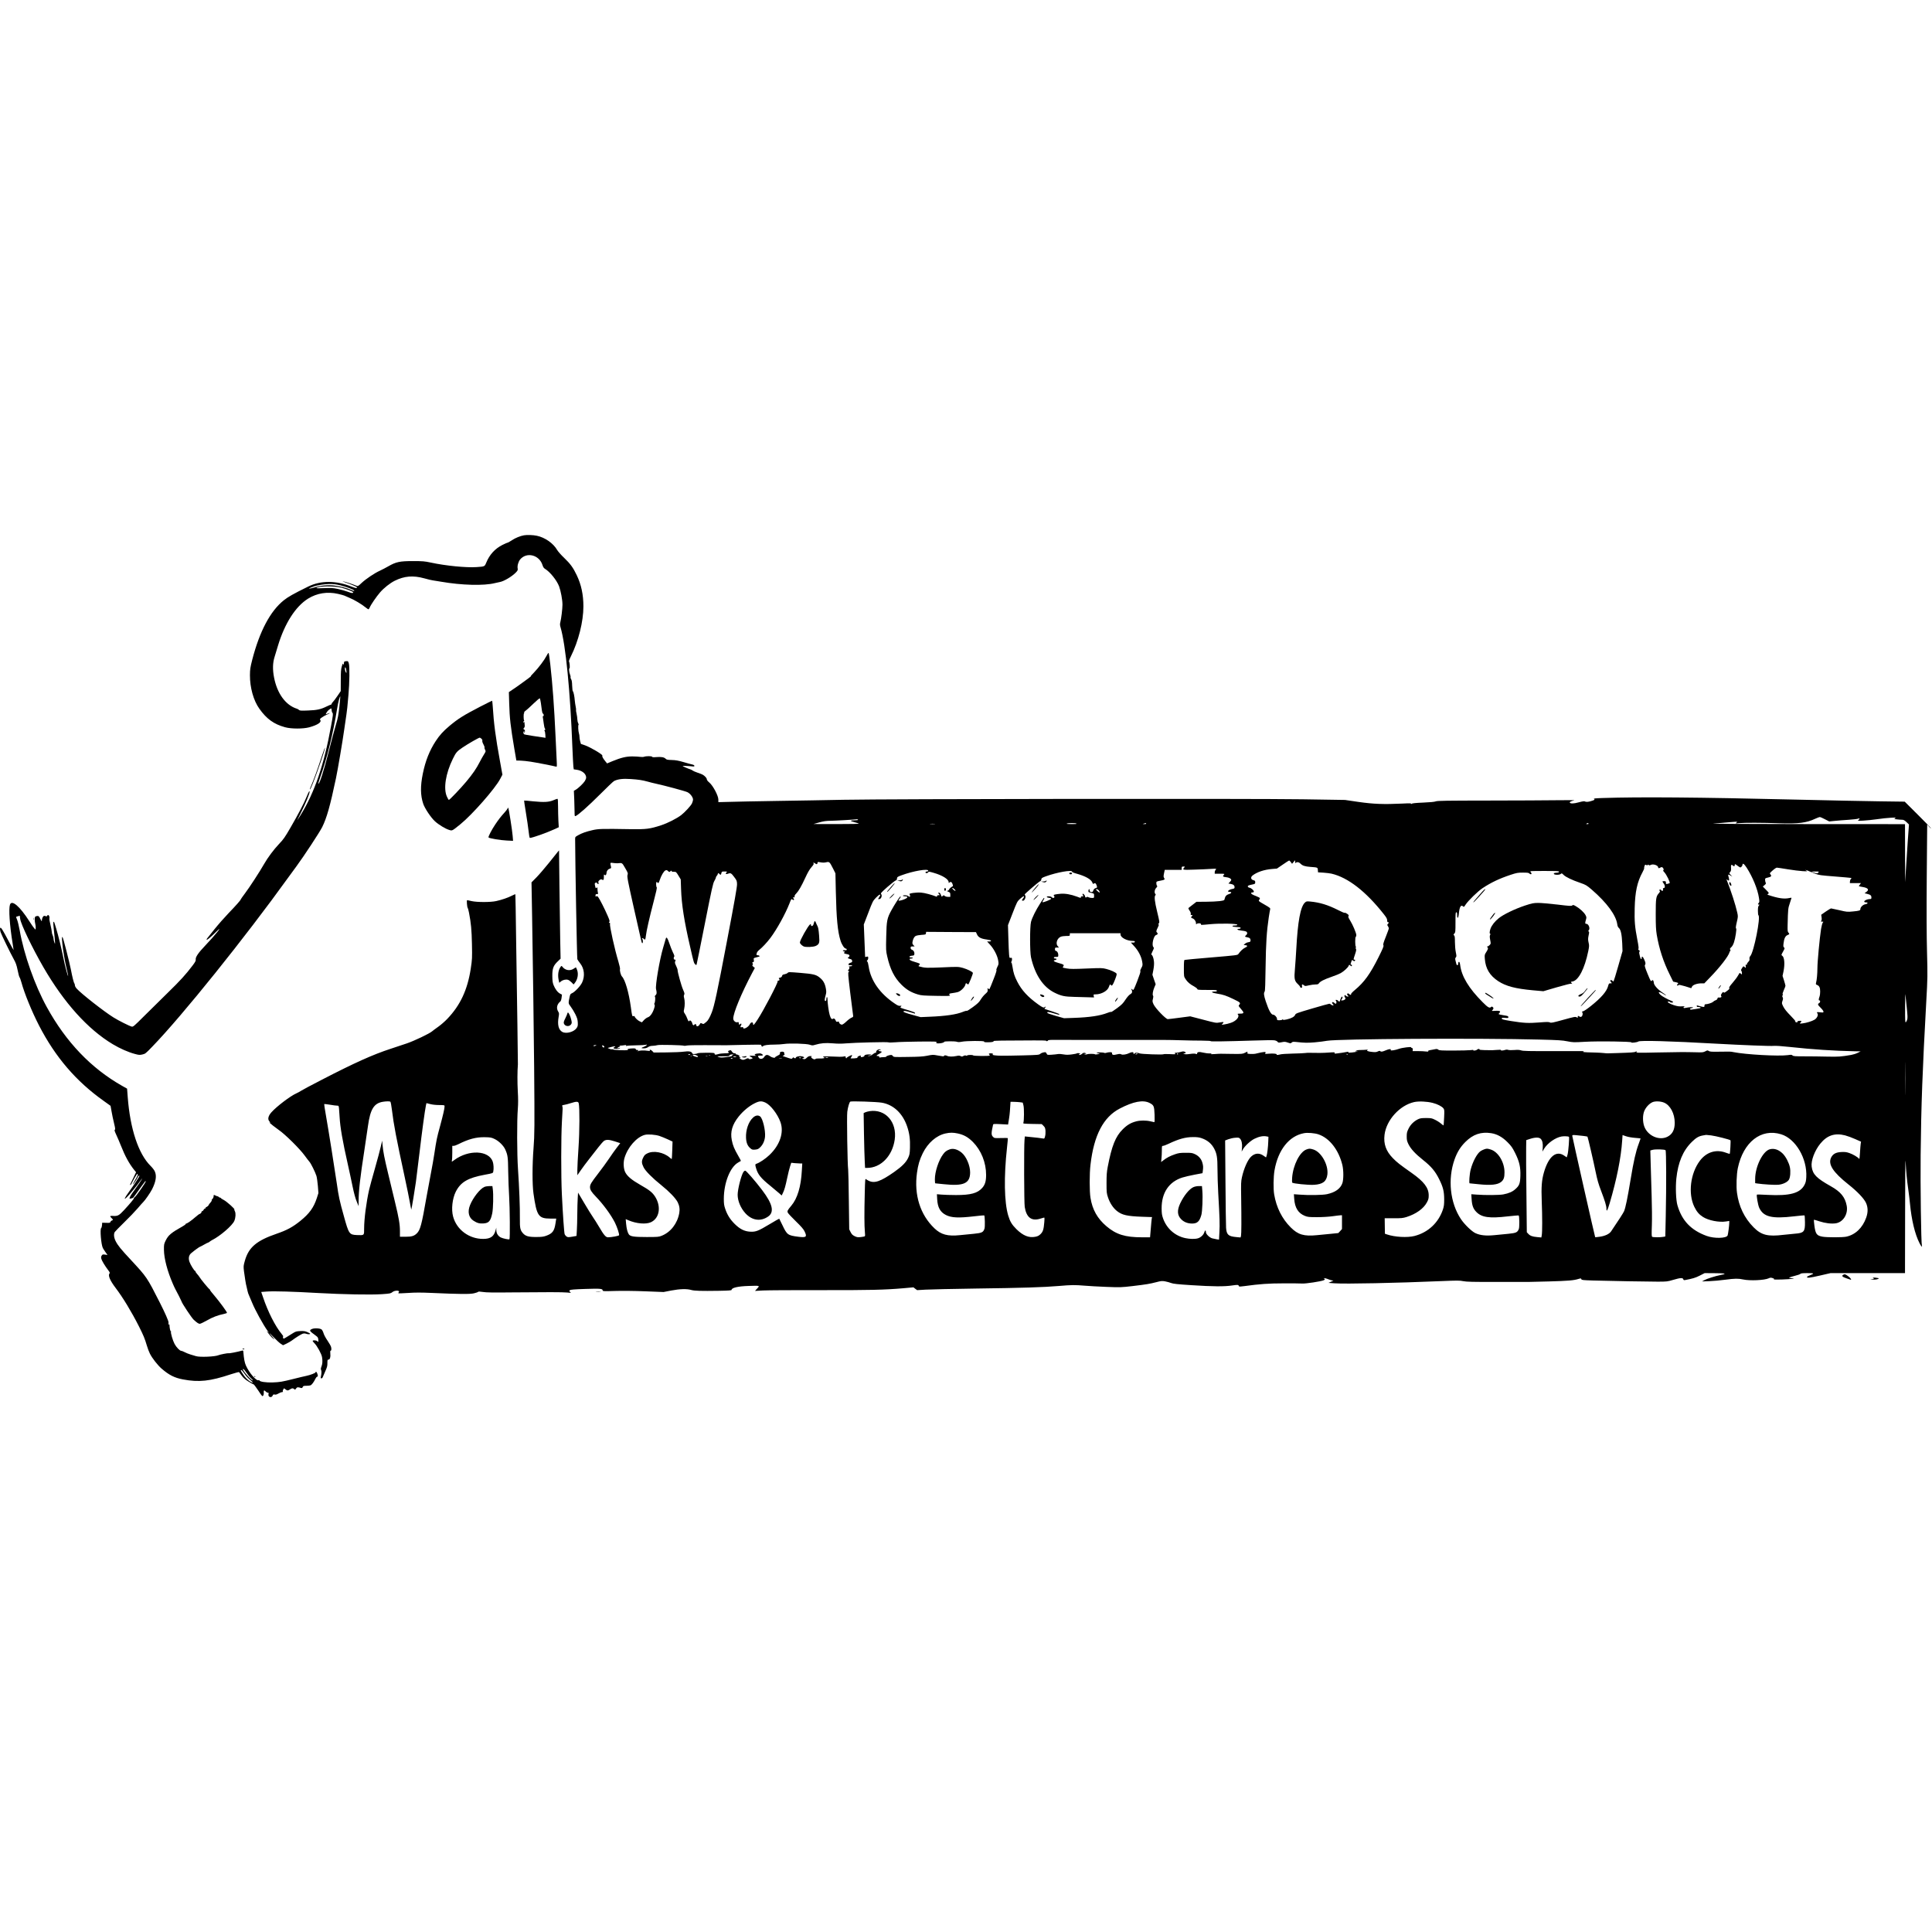 <?xml version="1.0" standalone="no"?>
<!DOCTYPE svg PUBLIC "-//W3C//DTD SVG 20010904//EN"
 "http://www.w3.org/TR/2001/REC-SVG-20010904/DTD/svg10.dtd">
<svg version="1.0" xmlns="http://www.w3.org/2000/svg"
 width="3507pt" height="3507pt" viewBox="0 0 3507 3507"
 preserveAspectRatio="xMidYMid meet">
<g transform="translate(0,3507) scale(0.1,-0.1)"
fill="#000000" stroke="none">
<path d="M9510 25353 c-64 -11 -158 -49 -217 -89 -36 -24 -71 -44 -78 -44 -7
0 -48 -18 -92 -40 -138 -69 -238 -178 -298 -327 -28 -67 -27 -67 -175 -77
-188 -13 -562 24 -830 82 -112 24 -146 27 -325 27 -237 0 -305 -14 -445 -94
-47 -27 -116 -63 -153 -80 -96 -43 -251 -147 -331 -221 -67 -63 -68 -64 -99
-51 -71 29 -194 70 -227 75 -30 5 -28 3 10 -9 96 -32 230 -87 230 -95 0 -21
-23 -18 -95 10 -285 115 -564 115 -792 2 -270 -133 -365 -187 -442 -249 -244
-195 -438 -560 -572 -1078 -36 -142 -41 -173 -42 -280 -1 -226 64 -460 171
-610 133 -187 265 -281 467 -336 114 -31 326 -31 439 -1 155 43 231 95 198
135 -9 11 -3 20 31 44 23 17 66 41 95 53 29 13 51 24 49 26 -2 3 -21 -3 -41
-11 -41 -17 -41 -17 -11 32 17 27 62 63 79 63 3 0 6 -14 6 -32 0 -17 7 -39 15
-48 14 -15 11 -40 -25 -236 -128 -708 -301 -1214 -556 -1624 -31 -49 -57 -90
-59 -90 -1 0 33 69 75 153 76 148 150 328 150 364 0 29 -16 2 -55 -92 -48
-119 -151 -315 -293 -560 -100 -173 -128 -213 -207 -295 -96 -101 -206 -249
-272 -365 -73 -130 -270 -432 -347 -533 -42 -56 -76 -104 -76 -108 0 -13 -88
-112 -220 -249 -74 -77 -191 -210 -259 -295 -156 -194 -145 -179 -138 -187 9
-8 75 48 176 148 143 141 -33 -78 -209 -261 -118 -123 -173 -204 -167 -245 3
-24 -6 -44 -56 -110 -128 -168 -218 -268 -456 -500 -135 -132 -331 -325 -434
-428 -172 -172 -191 -188 -215 -182 -43 10 -240 109 -331 166 -168 104 -585
430 -668 523 -18 19 -33 46 -33 59 0 13 -4 27 -8 33 -13 14 -38 113 -66 259
-27 135 -138 571 -150 582 -13 13 -14 -5 -5 -107 12 -131 51 -361 85 -492 14
-55 23 -102 21 -105 -7 -6 -64 210 -87 332 -29 148 -92 407 -130 530 -40 132
-39 130 -50 119 -5 -5 -1 -77 11 -174 10 -91 18 -178 18 -195 l-1 -30 -13 35
c-7 19 -14 49 -14 65 -1 17 -8 43 -16 59 -8 15 -15 42 -15 60 0 17 -11 75 -24
129 -14 54 -22 105 -19 113 8 23 -6 64 -23 64 -8 0 -17 -7 -20 -15 -5 -11 -11
-12 -24 -5 -10 6 -25 7 -33 4 -18 -7 -37 -47 -37 -82 -1 -23 -5 -18 -28 28
-24 49 -30 55 -56 53 -16 -1 -33 -8 -38 -15 -11 -18 -10 -81 3 -132 6 -24 9
-56 7 -72 l-3 -29 -24 25 c-13 14 -53 72 -90 130 -172 269 -317 393 -350 299
-26 -76 -6 -373 48 -704 11 -65 19 -120 18 -121 -1 -2 -45 77 -96 174 -101
190 -127 232 -142 232 -12 0 -11 -40 2 -81 17 -50 179 -383 236 -485 41 -74
53 -109 73 -204 12 -63 28 -122 35 -130 7 -8 22 -50 34 -93 54 -198 188 -527
319 -781 297 -576 673 -1014 1176 -1371 l123 -88 18 -101 c9 -56 30 -152 45
-214 22 -90 25 -114 14 -120 -10 -5 -3 -27 27 -92 22 -47 60 -135 84 -196 73
-186 149 -326 241 -441 l34 -41 -52 -109 c-29 -59 -54 -111 -56 -115 -2 -5 0
-8 6 -8 5 0 22 26 37 58 23 46 63 114 82 141 2 3 8 0 13 -5 6 -6 -8 -40 -41
-93 -27 -46 -48 -86 -45 -88 5 -6 69 90 88 131 10 24 28 35 28 19 0 -13 -97
-160 -188 -286 -84 -116 -101 -158 -41 -101 43 40 185 213 237 287 23 33 42
57 42 52 0 -10 -86 -137 -156 -231 -51 -68 -80 -122 -70 -131 2 -3 15 -1 28 3
13 4 26 8 30 9 4 0 29 32 55 70 39 56 153 214 170 234 1 2 6 2 9 -2 9 -9 -176
-275 -202 -290 -8 -4 -14 -13 -14 -19 0 -13 -64 -90 -179 -215 -92 -99 -114
-111 -208 -104 -49 3 -53 -6 -18 -39 30 -28 31 -37 6 -45 -11 -3 -23 -15 -26
-25 -5 -17 -15 -19 -78 -17 l-72 2 -3 -45 c-2 -24 -9 -48 -15 -52 -25 -15 -1
-301 30 -362 9 -17 31 -52 50 -78 l35 -48 -45 6 c-40 6 -47 4 -61 -18 -12 -19
-13 -31 -6 -59 10 -37 66 -129 126 -208 24 -30 31 -48 24 -55 -34 -34 5 -128
110 -266 132 -174 289 -433 424 -700 81 -162 103 -214 142 -345 14 -49 39
-115 55 -146 41 -83 141 -210 212 -272 135 -117 234 -167 387 -196 292 -55
490 -34 874 94 77 25 142 42 146 38 3 -4 26 -34 50 -66 31 -42 66 -72 124
-107 44 -28 85 -50 91 -50 5 0 43 -51 84 -112 69 -105 74 -110 88 -92 8 11 13
34 11 57 -4 42 9 48 37 17 10 -11 26 -20 37 -20 15 0 17 -5 12 -25 -13 -53 52
-78 75 -29 9 21 16 25 37 20 18 -5 39 1 69 19 24 14 53 25 64 25 14 0 19 5 15
15 -3 8 1 23 9 35 l14 20 26 -20 c31 -25 44 -25 82 0 36 24 53 25 75 5 16 -14
19 -13 35 11 17 26 32 28 90 9 15 -4 23 0 30 17 9 20 17 23 65 23 30 0 65 4
76 8 23 8 62 60 90 120 10 20 24 37 31 37 16 0 17 17 2 59 -10 28 -29 43 -29
22 0 -14 -96 -51 -174 -67 -39 -8 -141 -32 -226 -54 -213 -53 -248 -59 -380
-64 -117 -5 -240 14 -240 36 0 6 -7 7 -16 4 -42 -16 -168 130 -229 265 -25 56
-37 121 -48 256 -1 15 -7 21 -17 18 -88 -25 -242 -55 -252 -49 -8 5 -157 -24
-183 -36 -61 -27 -337 -39 -407 -17 -24 8 -70 22 -103 31 -33 10 -80 29 -104
42 -24 13 -52 24 -62 24 -26 0 -88 65 -120 125 -32 59 -73 200 -65 221 3 8 2
13 -3 10 -9 -6 -23 59 -24 107 0 20 -2 24 -8 15 -7 -10 -9 -8 -10 7 -1 11 -1
25 0 32 3 21 -65 176 -154 351 -238 469 -238 468 -527 780 -186 199 -239 265
-279 344 -31 62 -38 127 -16 164 7 11 84 90 171 175 87 84 197 199 244 254 47
55 93 107 103 116 30 27 129 170 159 230 71 140 87 245 50 326 -10 24 -45 69
-77 100 -220 218 -370 670 -414 1245 l-12 157 -91 51 c-562 319 -1016 793
-1366 1429 -219 398 -414 950 -493 1396 -14 77 -35 162 -46 189 -12 27 -20 51
-18 53 3 2 18 8 35 12 l31 9 7 -56 c12 -96 218 -525 421 -877 375 -648 808
-1129 1261 -1400 130 -78 282 -145 400 -176 73 -20 88 -21 136 -10 52 11 62
19 181 143 541 558 1682 1978 2470 3073 44 61 110 151 147 201 137 186 417
613 466 709 83 167 145 386 251 890 34 161 120 671 150 885 25 180 28 201 40
275 5 33 12 87 15 120 3 33 13 137 21 230 20 218 24 515 7 573 -13 42 -14 43
-50 40 -32 -3 -37 -7 -38 -28 -2 -40 -5 -46 -13 -25 -7 16 -12 9 -26 -40 -15
-48 -19 -98 -19 -255 l-1 -195 -62 -91 c-34 -49 -71 -99 -83 -109 -11 -10 -20
-24 -20 -32 0 -7 -5 -13 -11 -13 -6 0 -43 -16 -83 -35 -106 -52 -173 -66 -336
-72 -121 -5 -149 -3 -161 9 -8 9 -26 19 -39 23 -205 64 -360 276 -416 571 -27
142 -24 262 10 369 15 50 43 142 62 205 123 406 319 712 547 854 162 100 349
130 543 86 54 -13 105 -26 114 -31 8 -5 50 -22 92 -40 82 -32 224 -117 295
-175 23 -19 46 -34 51 -34 5 0 16 14 23 32 21 52 121 197 187 274 71 82 180
168 267 212 176 87 333 100 537 44 64 -18 133 -35 155 -37 21 -3 88 -14 149
-24 373 -65 780 -76 979 -25 33 8 72 17 87 19 73 12 220 99 292 173 33 35 38
45 33 72 -10 47 11 122 44 164 118 142 347 85 406 -100 11 -36 24 -56 44 -68
91 -54 216 -209 258 -320 31 -84 61 -245 61 -331 0 -77 -22 -257 -40 -326 -7
-26 -6 -49 5 -85 94 -320 177 -1164 215 -2179 7 -165 15 -322 18 -350 l7 -50
55 -8 c98 -14 170 -74 170 -142 0 -14 -11 -42 -24 -63 -27 -43 -121 -133 -168
-159 l-31 -18 7 -155 c3 -85 6 -190 6 -232 0 -69 2 -77 18 -71 46 17 229 179
439 389 128 128 245 240 260 247 66 34 162 46 298 36 149 -10 209 -19 316 -48
42 -12 105 -28 140 -35 163 -35 541 -137 578 -156 51 -25 101 -92 101 -133 0
-17 -9 -49 -20 -72 -21 -43 -128 -159 -195 -211 -83 -63 -242 -144 -363 -184
-205 -67 -270 -75 -552 -71 -531 9 -586 7 -695 -18 -118 -27 -191 -53 -262
-93 -51 -28 -53 -31 -53 -71 1 -413 33 -2162 40 -2179 6 -13 28 -45 50 -73 77
-95 91 -232 37 -349 -30 -65 -133 -173 -184 -195 -27 -11 -33 -21 -42 -62 -26
-122 -27 -121 18 -180 23 -30 61 -92 84 -138 33 -67 42 -96 45 -150 3 -56 0
-71 -20 -101 -47 -71 -186 -110 -258 -73 -71 37 -95 132 -69 278 10 56 9 65
-10 96 -37 60 -20 133 42 182 8 7 18 37 21 67 l7 55 -36 19 c-44 24 -88 83
-117 156 -17 44 -21 77 -22 165 -1 135 19 188 98 263 l52 50 -7 343 c-4 189
-10 632 -14 984 l-7 639 -25 -29 c-14 -17 -86 -106 -160 -200 -75 -93 -176
-211 -225 -261 l-90 -91 11 -619 c13 -738 31 -2071 37 -2739 9 -1084 8 -1220
-11 -1465 -24 -308 -24 -663 -1 -825 58 -407 89 -454 307 -455 l106 0 -13 -84
c-21 -141 -54 -186 -170 -228 -48 -17 -82 -22 -179 -22 -140 -1 -196 15 -243
69 -49 56 -57 93 -55 265 3 191 -12 576 -34 895 -19 273 -21 886 -3 1101 7 92
7 184 -1 319 -9 157 -8 365 2 485 1 14 -3 340 -9 725 -7 385 -17 1074 -23
1530 -6 457 -12 831 -14 833 -2 2 -30 -10 -64 -27 -72 -37 -183 -75 -283 -97
-100 -23 -346 -23 -446 -1 -40 10 -78 17 -83 17 -11 0 0 -132 11 -140 4 -3 15
-43 24 -90 36 -185 48 -311 53 -570 5 -253 4 -273 -22 -445 -59 -384 -190
-664 -427 -911 -45 -47 -118 -110 -162 -141 -45 -31 -95 -69 -113 -84 -47 -41
-322 -172 -453 -217 -63 -22 -198 -67 -300 -100 -317 -103 -664 -259 -1245
-560 -187 -96 -358 -187 -380 -202 -22 -15 -61 -36 -86 -47 -107 -47 -355
-235 -451 -342 -60 -67 -74 -128 -37 -167 21 -22 16 -34 -7 -16 -5 4 -1 0 9
-8 10 -8 39 -32 63 -53 25 -20 72 -55 103 -77 114 -77 382 -342 471 -465 35
-48 73 -98 86 -112 27 -29 105 -186 128 -258 8 -27 20 -109 26 -181 l10 -131
-30 -94 c-56 -170 -134 -278 -297 -410 -140 -113 -243 -169 -432 -234 -364
-125 -507 -246 -576 -490 -26 -92 -27 -99 -16 -193 7 -53 17 -124 23 -157 6
-33 12 -67 13 -75 1 -8 7 -33 13 -55 6 -22 14 -56 17 -75 3 -19 17 -58 30 -85
13 -28 37 -84 53 -125 52 -128 201 -400 281 -510 l25 -35 -24 20 c-27 22 -21
12 35 -58 21 -26 52 -58 69 -70 24 -17 19 -8 -21 39 -80 91 -64 84 29 -14 46
-48 101 -99 124 -114 l42 -27 64 30 c35 17 78 42 96 56 72 54 165 112 196 123
23 7 41 7 60 0 33 -12 76 -13 76 -1 0 5 -23 19 -52 31 -42 18 -66 21 -128 18
-67 -3 -84 -7 -131 -37 -106 -67 -163 -101 -170 -101 -4 0 -9 9 -12 20 -3 11
-1 20 5 20 5 0 -9 21 -30 47 -114 137 -249 402 -337 665 l-33 96 106 8 c134 9
472 -1 927 -27 450 -25 953 -35 1158 -21 147 10 160 13 188 36 44 38 148 36
117 -1 -6 -7 -8 -16 -6 -19 3 -3 82 0 175 6 125 9 234 9 418 1 521 -23 704
-25 780 -7 38 9 72 21 75 27 4 6 35 5 86 -3 58 -10 192 -12 514 -8 650 6 926
6 1014 -2 76 -8 78 -7 56 10 -21 17 -21 19 -5 32 13 11 77 16 283 23 273 9
312 5 312 -28 0 -14 24 -15 220 -9 135 4 349 2 553 -6 l332 -13 139 27 c158
30 282 33 360 11 60 -18 182 -21 504 -16 181 3 232 7 232 17 0 38 116 65 305
71 213 7 209 8 160 -46 l-40 -44 145 8 c80 4 546 7 1035 6 889 -2 1181 5 1518
35 l178 16 33 -26 34 -25 153 9 c85 5 496 14 914 20 847 11 1229 23 1510 47
222 19 283 20 465 5 74 -7 252 -16 395 -22 249 -10 268 -9 475 15 258 31 306
39 431 71 88 23 103 24 160 14 35 -7 84 -20 109 -30 35 -14 115 -23 370 -39
385 -25 593 -27 738 -5 106 15 112 15 124 -18 2 -4 48 -1 103 7 269 37 436 49
705 49 151 1 304 -1 340 -3 64 -4 338 38 388 59 26 11 29 27 5 33 -13 4 -12 5
5 6 12 0 39 -6 60 -15 20 -9 53 -20 72 -24 l35 -7 -45 -20 -45 -20 110 -8
c199 -14 1116 5 1938 40 287 12 336 12 398 -1 58 -12 171 -15 618 -14 300 1
555 1 566 0 11 0 178 4 370 9 351 10 449 18 537 45 44 13 48 13 53 -4 5 -16
26 -18 208 -24 327 -9 988 -21 1177 -21 168 0 180 2 284 33 130 38 172 41 181
11 6 -17 12 -19 38 -14 134 25 186 41 262 80 l88 45 166 -1 c214 -1 246 -9
130 -32 -103 -20 -253 -68 -306 -97 l-38 -21 135 5 c74 3 203 14 285 26 177
23 237 24 325 5 123 -27 390 -15 466 21 28 13 39 14 70 4 28 -9 33 -15 23 -22
-18 -12 291 -2 341 11 34 9 33 9 -20 10 -72 1 -55 13 57 41 51 12 97 28 104
36 9 11 40 14 127 14 125 0 133 -6 47 -39 -27 -10 -51 -23 -53 -29 -8 -25 48
-19 231 23 l195 45 676 0 676 0 2 1088 c0 648 4 1027 9 937 9 -181 24 -336 49
-510 10 -71 24 -184 30 -250 28 -298 90 -558 174 -722 26 -53 53 -82 43 -47
-15 49 -29 1111 -23 1649 9 888 34 1562 102 2780 25 445 25 474 14 895 -8 301
-10 726 -5 1379 l8 945 39 -45 c22 -24 35 -35 29 -24 -5 11 -115 124 -243 251
l-233 232 -455 6 c-250 3 -929 17 -1509 31 -1807 43 -2846 51 -3519 29 -141
-5 -170 -8 -156 -19 15 -11 12 -14 -27 -28 -65 -23 -116 -29 -136 -16 -14 8
-39 5 -114 -15 -91 -25 -151 -27 -164 -5 -7 11 27 28 78 39 26 6 -86 7 -303 4
-190 -3 -757 -5 -1260 -6 -754 -1 -920 -3 -948 -15 -21 -9 -102 -17 -227 -22
-142 -6 -199 -12 -212 -22 -13 -11 -15 -11 -9 -1 7 12 -20 12 -160 5 -334 -16
-523 -9 -794 30 l-245 36 -770 12 c-942 14 -7524 7 -8335 -9 -294 -6 -836 -16
-1205 -21 -368 -6 -759 -13 -867 -17 l-198 -5 0 47 c0 69 -96 251 -162 307
-30 25 -48 48 -48 62 0 22 -39 64 -79 85 -13 7 -55 23 -94 36 -39 13 -77 30
-86 38 -9 7 -25 16 -36 19 -31 8 -135 53 -143 61 -6 6 91 3 188 -7 41 -4 31
26 -12 35 -21 4 -93 24 -160 44 -95 28 -143 36 -214 38 -77 2 -93 5 -111 23
-28 28 -79 37 -169 30 -53 -5 -74 -3 -77 6 -4 14 -108 14 -146 0 -13 -5 -44
-6 -70 -2 -25 4 -89 8 -142 8 -109 1 -206 -22 -366 -88 l-93 -39 -34 42 c-42
52 -59 84 -52 101 7 19 -218 151 -313 185 l-76 26 -14 50 c-7 27 -13 63 -12
79 0 17 -4 45 -10 64 -13 39 -18 150 -7 154 4 1 1 15 -7 31 -8 15 -15 47 -15
70 0 22 -7 68 -14 101 -8 33 -12 63 -10 67 3 5 0 34 -7 66 -6 31 -13 77 -15
102 -5 74 -23 163 -34 170 -7 4 -12 47 -14 102 -2 67 -7 101 -18 117 -9 13
-14 30 -11 37 3 8 -2 32 -11 54 -16 42 -22 110 -8 110 10 0 2 114 -10 121 -5
4 9 44 35 95 138 277 227 631 227 907 0 212 -39 395 -120 564 -65 138 -117
209 -232 319 -53 50 -108 113 -124 140 -70 122 -221 228 -370 259 -65 14 -177
18 -234 8z m-3332 -908 c110 -27 252 -81 252 -96 0 -12 0 -12 -61 15 -81 36
-193 64 -301 77 -118 14 -242 2 -367 -36 -82 -24 -123 -27 -65 -4 16 6 40 15
54 21 57 23 201 47 290 47 69 1 123 -6 198 -24z m25 -44 c95 -26 207 -70 207
-81 0 -22 -26 -19 -98 9 -43 16 -125 39 -182 51 -90 18 -122 20 -249 14 -80
-4 -143 -3 -138 2 36 38 326 41 460 5z m84 -1508 c4 -46 4 -47 -11 -23 -18 30
-22 100 -5 83 6 -6 13 -33 16 -60z m-127 -654 c-16 -147 -28 -210 -61 -319
-23 -74 -83 -299 -134 -500 -87 -341 -166 -587 -185 -575 -4 3 10 53 31 112
120 329 237 803 309 1253 18 115 48 226 58 216 1 -2 -7 -86 -18 -187z m26966
-2040 l78 -40 100 10 c56 6 170 15 253 20 84 6 161 15 171 20 29 15 36 -1 10
-22 -23 -18 -22 -19 87 -13 61 3 173 15 250 26 77 12 187 23 245 26 93 5 102
4 81 -9 -22 -13 -21 -14 30 -20 30 -4 71 -7 92 -7 31 0 47 -8 84 -43 l45 -43
-22 -305 c-12 -167 -27 -403 -34 -524 l-13 -220 -2 528 -1 527 -1802 1 c-1123
1 -1754 5 -1673 11 72 4 195 14 275 22 80 7 147 12 150 9 3 -3 -4 -11 -14 -19
-17 -12 -11 -13 50 -6 93 10 423 9 734 -2 347 -11 491 7 650 82 36 16 73 31
82 31 9 1 52 -17 94 -40z m-17551 -9 c4 -6 -18 -10 -59 -10 -36 0 -67 -4 -70
-9 -3 -5 25 -16 62 -25 37 -10 74 -21 82 -26 9 -6 -142 -9 -405 -9 l-420 1
105 29 c83 23 127 29 210 30 83 1 419 20 477 28 6 0 15 -3 18 -9z m3965 -70
c10 -7 -19 -10 -90 -9 -68 0 -98 3 -85 9 28 12 157 12 175 0z m1265 0 c4 -6
-9 -10 -32 -9 -38 1 -38 1 -8 9 17 4 31 8 32 9 1 0 5 -3 8 -9z m8030 0 c4 -6
-6 -10 -22 -10 -22 0 -25 2 -13 10 19 12 27 12 35 0z m-11867 -7 c-21 -2 -57
-2 -80 0 -24 2 -7 4 37 4 44 0 63 -2 43 -4z m6464 -693 l22 -30 27 33 28 32 1
-29 c0 -23 3 -27 12 -18 21 21 59 13 87 -17 32 -34 80 -50 176 -57 135 -10
133 -9 137 -57 l3 -42 100 -6 c55 -4 120 -12 145 -18 299 -70 621 -320 948
-734 49 -62 62 -86 62 -113 0 -24 5 -34 15 -34 19 0 19 -9 -1 -31 -15 -16 -15
-20 0 -41 9 -12 16 -30 16 -40 0 -10 -25 -79 -55 -154 -43 -108 -52 -139 -43
-153 9 -15 -8 -56 -91 -222 -150 -300 -258 -449 -425 -588 -46 -38 -75 -70
-72 -78 7 -18 -14 -16 -36 4 -14 12 -21 14 -30 5 -9 -9 -7 -16 7 -32 18 -19
18 -20 -2 -20 -11 0 -26 7 -33 15 -21 26 -36 1 -17 -28 15 -23 15 -26 -2 -41
-10 -9 -30 -16 -46 -16 -27 0 -27 1 -12 18 19 21 23 56 5 50 -6 -2 -19 -26
-28 -52 -16 -47 -16 -47 -34 -27 -11 12 -28 21 -40 21 -15 0 -17 -3 -8 -12 16
-16 15 -58 -2 -58 -7 0 -19 7 -26 15 -15 18 -40 20 -40 3 0 -6 7 -20 17 -30
15 -17 15 -18 -4 -18 -11 0 -26 7 -33 15 -7 8 -20 15 -29 15 -9 0 -150 -39
-313 -87 -282 -83 -298 -89 -309 -116 -14 -34 -66 -62 -151 -82 -43 -10 -64
-11 -69 -4 -5 8 -9 8 -13 0 -4 -6 -27 -11 -52 -11 -41 0 -44 2 -44 25 0 30
-41 75 -68 75 -38 0 -80 76 -136 244 -35 106 -40 152 -19 178 7 8 13 165 16
438 6 436 20 656 57 902 11 70 22 138 26 152 5 22 -4 29 -105 87 -105 60 -109
63 -95 83 8 11 14 26 14 32 0 6 -35 25 -77 41 -50 18 -79 35 -81 46 -3 12 3
17 22 17 17 0 26 6 26 15 0 24 -46 65 -80 71 -19 4 -30 13 -30 24 0 13 16 20
68 31 64 13 67 15 67 43 0 25 -5 31 -32 38 -48 12 -56 53 -17 85 80 63 214
108 357 119 l86 7 107 73 c59 41 111 74 115 74 5 0 18 -13 31 -30z m-8434 -2
c57 13 61 9 125 -117 l42 -84 7 -326 c11 -498 33 -729 85 -894 24 -77 71 -147
99 -147 8 0 14 -7 14 -16 0 -12 -8 -15 -35 -12 -38 3 -49 -14 -13 -22 16 -4
19 -8 10 -14 -21 -13 -13 -24 21 -31 59 -12 67 -16 67 -35 0 -10 -7 -20 -15
-24 -26 -10 -16 -24 23 -33 29 -7 38 -14 40 -34 3 -22 -2 -27 -30 -35 -18 -5
-34 -17 -36 -27 -3 -13 4 -17 32 -17 48 0 46 -20 -1 -21 -21 0 -32 -3 -25 -6
17 -7 15 -33 -4 -55 -16 -16 -15 -18 0 -24 15 -6 15 -7 1 -18 -14 -10 -11 -48
29 -381 25 -204 48 -384 51 -402 5 -30 3 -34 -30 -47 -20 -9 -62 -40 -94 -71
-32 -31 -67 -55 -79 -55 -24 0 -52 25 -52 46 0 10 -7 13 -25 8 -19 -5 -26 -2
-31 12 -13 36 -36 55 -50 43 -24 -20 -43 -1 -63 66 -18 57 -41 229 -41 303 0
12 -4 22 -10 22 -5 0 -10 -16 -10 -35 0 -24 -5 -35 -15 -35 -20 0 -19 29 2
103 14 50 14 68 4 124 -18 97 -50 151 -122 206 -60 46 -113 58 -339 77 -207
17 -216 17 -232 0 -9 -10 -35 -21 -57 -25 -31 -5 -41 -12 -45 -31 -5 -17 -16
-26 -37 -31 -21 -4 -27 -9 -20 -16 17 -17 13 -37 -9 -37 -12 0 -17 -5 -14 -13
9 -24 -257 -532 -364 -694 -66 -101 -82 -116 -82 -79 0 40 -40 35 -60 -7 -25
-53 -120 -103 -120 -62 0 11 -7 14 -25 9 -28 -7 -32 5 -13 36 14 22 3 39 -14
22 -19 -19 -28 -14 -28 13 0 22 -3 25 -26 19 -33 -8 -74 28 -74 67 0 102 145
452 340 822 l52 97 -26 21 c-21 17 -24 24 -15 35 9 11 9 17 0 28 -10 11 -8 16
8 21 16 5 19 12 14 40 -5 33 -4 34 38 45 24 6 50 13 57 15 21 7 3 25 -24 25
-24 0 -25 3 -19 33 4 20 20 43 43 61 60 48 144 138 206 220 117 155 272 436
347 628 31 80 35 86 51 71 24 -22 44 -6 22 18 -16 18 -16 19 4 19 15 0 19 5
15 18 -3 12 8 31 30 53 44 45 93 130 167 290 41 90 75 148 109 187 37 42 47
60 39 69 -16 19 11 17 33 -3 20 -18 39 -11 39 15 0 16 5 17 55 8 38 -7 70 -7
103 1z m-3788 -18 c88 8 80 12 138 -87 51 -87 53 -95 43 -126 -10 -31 3 -101
119 -618 146 -652 138 -619 151 -619 13 0 11 64 -3 78 -9 9 -8 12 4 12 8 0 21
-7 28 -15 19 -23 27 -11 34 56 9 87 64 328 141 623 46 174 63 252 56 259 -14
14 -14 97 -2 97 6 0 13 -4 16 -10 13 -20 24 -9 40 43 27 83 74 163 102 176 22
10 29 9 49 -10 23 -22 24 -22 44 -4 15 14 20 15 20 4 0 -10 13 -14 42 -14 40
0 42 -1 83 -69 l42 -69 6 -176 c9 -277 57 -584 163 -1041 68 -298 70 -303 94
-325 17 -15 20 -15 25 -3 3 8 71 342 150 742 125 633 148 734 172 774 15 26
28 54 28 63 1 9 8 24 18 33 9 10 17 24 17 32 0 18 14 18 30 -1 19 -22 28 -18
35 15 6 29 9 30 57 30 50 0 51 -1 34 -19 -22 -24 -7 -35 29 -21 47 18 60 11
111 -58 48 -63 51 -71 53 -132 1 -50 -43 -302 -184 -1040 -176 -927 -229
-1172 -275 -1289 -35 -90 -69 -148 -97 -170 -15 -11 -34 -26 -41 -32 -10 -9
-20 -8 -38 1 -13 8 -25 11 -27 9 -2 -2 -11 -16 -20 -31 -21 -33 -57 -38 -57
-8 0 21 -24 28 -35 10 -13 -21 -33 -9 -39 25 -7 35 -39 64 -51 45 -12 -19 -21
-10 -39 40 -10 28 -29 67 -43 87 -24 35 -25 41 -14 86 14 61 14 151 0 201 -8
28 -8 45 1 60 9 18 5 33 -20 90 -30 66 -100 316 -100 358 0 12 -12 46 -27 76
-22 46 -25 59 -16 83 10 26 9 29 -8 29 -21 0 -27 38 -9 56 6 6 -3 34 -25 76
-18 37 -48 113 -66 168 -32 95 -51 121 -63 83 -3 -10 -25 -85 -49 -168 -63
-211 -144 -687 -128 -750 16 -63 14 -89 -9 -110 -13 -12 -17 -22 -11 -28 11
-11 3 -107 -10 -121 -5 -5 -4 -15 2 -23 8 -9 6 -28 -7 -69 -26 -82 -71 -147
-113 -160 -19 -6 -51 -29 -72 -51 l-37 -41 -39 18 c-37 16 -93 71 -93 91 0 5
-10 7 -23 4 -22 -6 -23 -3 -45 161 -37 268 -103 497 -162 559 -21 23 -44 108
-35 135 3 10 -11 71 -30 136 -66 217 -162 648 -152 685 3 13 0 19 -10 19 -13
0 -13 3 -3 15 11 13 5 32 -30 113 -55 127 -145 304 -171 337 -17 20 -24 23
-35 14 -11 -9 -14 -7 -14 15 0 21 5 26 25 26 23 0 25 3 18 28 -4 15 -7 44 -7
64 -1 33 -2 36 -17 22 -14 -13 -17 -9 -26 33 -9 36 -8 50 0 55 19 12 37 9 37
-6 0 -10 7 -12 22 -8 12 3 17 7 10 10 -21 7 -13 41 14 59 21 13 30 14 45 5 24
-15 32 -2 31 55 -1 39 1 43 14 32 13 -10 17 -10 25 2 5 8 9 22 9 31 0 35 24
68 55 78 32 10 32 12 24 48 -15 65 -15 65 44 57 28 -4 63 -7 77 -5z m20400
-65 c11 10 20 26 20 37 0 38 32 16 76 -53 109 -169 199 -389 223 -548 10 -63
9 -76 -4 -91 -19 -21 -19 -30 2 -30 15 0 15 -1 0 -18 -13 -14 -17 -38 -17 -95
0 -42 4 -78 9 -81 45 -28 -83 -673 -148 -742 -12 -13 -17 -30 -14 -50 3 -22
-2 -35 -21 -53 -14 -14 -26 -33 -26 -44 0 -15 -3 -17 -13 -9 -10 9 -12 3 -9
-26 4 -36 4 -37 -15 -19 -26 23 -28 22 -53 -19 -17 -26 -20 -38 -11 -47 6 -6
11 -24 11 -41 0 -28 0 -29 -20 -11 -11 10 -22 16 -23 14 -2 -2 -16 -26 -31
-52 -15 -27 -59 -85 -97 -129 -53 -61 -67 -84 -59 -93 8 -10 0 -22 -36 -49
-50 -39 -59 -42 -69 -25 -4 6 -17 -3 -30 -23 -16 -23 -20 -37 -13 -45 15 -19
-2 -35 -33 -31 -22 4 -29 0 -34 -19 -3 -13 -16 -25 -31 -29 -14 -4 -36 -17
-48 -29 -20 -20 -99 -45 -141 -45 -9 0 -15 -10 -15 -25 0 -29 -6 -30 -80 -10
-30 8 -56 15 -57 15 -2 0 -3 -7 -3 -15 0 -10 11 -15 35 -15 37 0 48 -15 18
-23 -10 -3 -40 -8 -68 -12 -27 -3 -62 -8 -77 -11 -21 -4 -28 -2 -28 10 0 10 9
16 25 16 14 0 25 5 25 11 0 11 -61 8 -137 -7 -26 -5 -33 -3 -33 9 0 9 11 18
28 20 15 3 -7 3 -48 0 -62 -4 -89 0 -156 21 -82 26 -140 66 -96 66 11 0 24 -4
27 -10 8 -13 55 -13 55 0 0 6 -11 15 -25 20 -71 27 -176 85 -204 112 -57 56
-30 66 49 17 82 -51 66 -28 -23 31 -84 57 -147 131 -147 174 0 11 -5 28 -10
36 -8 13 -11 13 -27 -2 -16 -17 -20 -10 -76 125 -46 112 -56 146 -48 159 16
26 14 41 -14 103 -24 54 -45 66 -45 24 0 -33 -19 -21 -29 19 -19 78 -20 86
-10 98 8 9 5 16 -10 26 -14 8 -17 16 -10 24 7 8 1 61 -20 166 -45 233 -54 335
-48 572 7 298 46 478 142 653 19 35 33 68 30 73 -2 4 0 22 6 39 10 27 13 29
32 19 16 -8 22 -8 25 1 3 9 7 9 18 0 11 -9 20 -9 39 1 43 23 135 -8 135 -47 0
-16 14 -17 40 -1 15 10 25 10 38 2 20 -13 29 -54 12 -54 -6 0 2 -14 19 -31 40
-40 114 -192 98 -200 -7 -4 -24 -9 -39 -13 -25 -6 -28 -4 -28 21 0 25 -4 28
-34 28 -35 0 -36 -1 -4 -47 24 -35 24 -78 -1 -78 -14 0 -17 -6 -13 -25 5 -29
-18 -35 -38 -10 -9 11 -16 13 -24 5 -7 -7 -6 -14 2 -22 8 -8 4 -19 -18 -44
-50 -57 -55 -94 -55 -379 0 -206 4 -283 18 -370 43 -257 122 -498 239 -732
l60 -122 50 -11 c45 -11 48 -14 34 -29 -9 -10 -16 -21 -16 -24 0 -11 28 -8 32
3 2 7 47 -3 116 -23 l112 -35 13 27 c15 33 90 60 168 61 l56 0 104 108 c183
188 335 386 353 456 3 14 11 26 16 26 6 0 5 8 -2 19 -10 17 -7 24 19 48 37 34
64 116 83 246 10 64 10 91 3 95 -8 5 -4 39 13 111 24 101 24 106 9 175 -32
143 -110 386 -191 591 -7 19 -7 19 13 2 28 -24 37 -8 24 40 -18 63 -15 67 27
42 l37 -22 -29 31 c-29 31 -29 32 -10 53 15 17 18 33 16 75 -3 42 -1 54 11 54
8 0 20 -7 27 -15 15 -18 30 -10 30 16 0 19 5 17 50 -16 49 -36 52 -37 70 -20z
m-10113 -13 c-39 -43 -29 -45 176 -38 105 3 242 9 302 13 109 6 110 6 93 -14
-10 -11 -18 -32 -18 -46 l0 -27 92 0 c88 0 90 -1 75 -18 -28 -30 -20 -39 39
-45 53 -5 94 -27 94 -51 0 -5 -12 -22 -26 -37 l-26 -27 41 -7 c49 -8 71 -27
71 -60 0 -20 -6 -25 -37 -31 -71 -12 -112 -54 -53 -54 43 0 38 -24 -8 -38 -47
-14 -72 -40 -81 -84 -7 -33 -7 -33 -91 -45 -47 -6 -161 -12 -253 -12 l-169 -1
-61 -47 c-33 -27 -68 -53 -76 -59 -13 -10 -12 -17 12 -53 18 -27 26 -49 22
-62 -5 -15 -2 -19 16 -19 21 0 21 -1 6 -18 -23 -26 -21 -31 13 -44 32 -11 60
-52 60 -90 0 -17 3 -19 12 -10 18 18 78 16 78 -3 0 -18 -11 -18 172 -1 183 17
488 11 488 -10 0 -10 -14 -14 -46 -14 -32 0 -44 -4 -42 -12 3 -9 30 -14 76
-16 55 -2 72 -6 72 -17 0 -10 -11 -15 -31 -15 -20 0 -29 -4 -27 -12 3 -8 32
-16 70 -20 36 -3 75 -11 87 -17 26 -15 27 -43 1 -66 -28 -25 -25 -32 16 -38
47 -8 64 -23 64 -57 0 -24 -5 -28 -40 -34 -22 -3 -50 -16 -63 -29 l-22 -22 33
-3 c43 -4 40 -24 -7 -45 -37 -17 -86 -62 -122 -115 -15 -21 -31 -23 -490 -62
-261 -22 -480 -42 -486 -45 -10 -3 -13 -43 -13 -153 0 -146 0 -149 29 -193 33
-54 86 -99 158 -136 28 -15 54 -36 56 -45 5 -16 21 -18 181 -18 150 0 176 -2
176 -15 0 -11 -12 -15 -46 -15 -76 0 -47 -23 47 -37 113 -18 163 -34 302 -101
120 -57 132 -69 101 -103 -15 -17 -13 -22 30 -71 64 -73 62 -88 -11 -88 -44 0
-54 -3 -45 -12 41 -41 -25 -122 -128 -156 -36 -12 -87 -25 -115 -28 l-50 -7
19 22 c11 11 17 24 14 27 -3 3 -34 0 -69 -6 -63 -12 -68 -11 -299 50 l-235 61
-191 -25 c-105 -14 -202 -26 -216 -26 -36 0 -226 198 -258 268 -22 48 -23 57
-12 99 8 30 9 49 3 57 -15 18 -5 84 22 150 l25 59 -30 86 -29 86 17 88 c11 58
15 110 11 152 -6 65 -29 125 -47 125 -6 0 4 27 21 61 28 57 29 62 14 79 -33
36 6 205 50 216 29 7 38 29 19 44 -20 17 -18 33 12 92 18 36 23 53 15 56 -9 3
-7 9 4 22 15 17 13 31 -29 205 -46 188 -56 281 -34 303 9 9 9 15 0 24 -22 22
-14 80 15 110 21 22 24 31 15 40 -7 7 -12 27 -12 44 0 32 2 33 58 44 101 20
103 22 80 59 -9 14 -8 33 2 80 l13 61 153 0 154 0 0 30 c0 27 3 30 32 30 29 0
30 -1 15 -18z m10951 -31 c98 -16 220 -31 272 -34 87 -5 93 -5 70 9 l-25 15
25 -7 c14 -3 39 -13 55 -21 17 -8 64 -27 105 -43 68 -26 101 -30 355 -50 154
-12 286 -24 294 -26 11 -4 11 -8 -3 -22 -9 -10 -16 -31 -16 -45 l0 -27 101 0
100 0 -20 -27 c-12 -14 -20 -28 -17 -30 2 -2 32 -8 67 -14 99 -16 124 -50 67
-90 l-32 -23 47 -12 c61 -15 77 -29 77 -65 0 -26 -4 -29 -30 -29 -42 0 -100
-26 -100 -44 0 -11 10 -16 30 -16 45 0 38 -26 -9 -34 -42 -6 -91 -53 -91 -86
0 -28 -16 -34 -133 -45 -104 -10 -111 -10 -245 22 -75 17 -144 32 -153 33 -8
0 -52 -26 -97 -57 l-83 -58 7 -48 c4 -31 2 -53 -6 -62 -10 -13 -8 -15 15 -15
26 0 27 -1 13 -17 -9 -10 -23 -62 -32 -118 -26 -169 -66 -592 -66 -709 -1
-107 -10 -212 -25 -268 -6 -24 -3 -29 18 -37 41 -16 57 -49 57 -118 0 -34 -4
-72 -9 -85 -20 -55 -22 -78 -6 -78 22 0 18 -37 -5 -50 -30 -16 -25 -31 30 -85
28 -27 50 -58 50 -68 0 -18 -5 -19 -60 -13 -64 7 -67 6 -48 -24 17 -27 -11
-84 -54 -110 -44 -27 -147 -59 -217 -67 -55 -6 -56 -6 -38 14 23 26 22 33 -7
33 -33 0 -57 -10 -50 -21 7 -12 -17 -11 -36 1 -13 8 -13 10 0 10 8 0 -31 46
-87 103 -71 71 -110 121 -132 164 -30 60 -30 63 -15 105 12 34 12 47 3 65 -9
17 -9 26 0 37 8 10 9 15 1 18 -7 2 0 29 19 72 17 37 31 74 31 81 0 8 -12 51
-26 97 l-27 83 17 80 c28 136 17 262 -24 287 -18 11 -17 15 16 74 31 56 33 63
18 75 -13 11 -15 24 -9 73 10 89 32 136 72 152 38 16 39 20 16 46 -14 15 -16
37 -14 131 7 298 8 308 40 401 17 50 31 93 31 97 0 4 -17 3 -37 -2 -96 -22
-203 -7 -392 57 -11 4 -10 8 5 19 18 13 16 17 -39 73 l-58 59 31 26 c26 22 29
30 20 46 -5 11 -10 33 -10 50 0 28 3 30 55 42 58 13 68 28 40 60 -15 15 -11
21 42 68 31 28 66 51 76 51 10 0 98 -13 195 -29z m-15598 -26 c0 -9 -9 -15
-25 -15 -16 0 -25 -6 -25 -15 0 -20 37 -19 48 1 8 15 18 14 101 -10 158 -45
271 -116 271 -169 0 -16 3 -18 12 -9 23 23 46 13 58 -24 7 -19 10 -36 8 -38
-1 -1 -16 -10 -31 -20 -15 -9 -33 -28 -39 -42 -6 -13 -20 -24 -32 -25 -15 -1
-10 -5 17 -16 34 -14 37 -19 37 -54 l0 -39 -42 0 c-24 0 -49 7 -60 17 -17 15
-19 15 -37 -1 -18 -17 -19 -16 -30 17 -7 20 -19 38 -28 41 -24 10 -28 -2 -8
-24 18 -20 17 -20 -8 -20 -18 0 -27 -5 -27 -16 0 -9 -6 -13 -12 -10 -82 33
-217 69 -278 73 -90 7 -228 -13 -211 -30 13 -13 15 -47 3 -47 -5 0 -17 7 -28
15 -21 16 -94 20 -94 5 0 -5 18 -10 40 -10 57 0 53 -25 -7 -51 -53 -23 -113
-36 -113 -24 0 4 9 18 20 32 22 28 27 48 9 37 -14 -9 -104 -149 -156 -244 -81
-147 -90 -191 -96 -481 -6 -245 -5 -261 18 -360 53 -234 130 -386 259 -514 91
-90 175 -140 296 -176 67 -20 104 -22 335 -26 212 -4 258 -2 248 8 -25 25 -13
36 45 42 31 4 74 12 96 18 52 14 123 82 138 130 10 36 13 38 28 24 9 -8 21
-15 26 -15 9 0 84 185 84 208 0 20 -99 69 -184 93 -80 21 -84 22 -372 9 -288
-12 -316 -11 -417 17 -18 5 -18 6 -1 24 9 11 14 22 10 26 -4 4 -46 19 -94 33
-61 18 -88 31 -90 43 -3 13 4 17 27 17 17 0 31 5 31 10 0 6 -13 10 -30 10 -49
0 -38 28 13 32 37 3 42 6 45 30 4 35 -13 67 -44 78 -17 7 -24 17 -24 35 0 22
4 25 37 25 l36 0 -22 24 c-20 21 -22 31 -16 63 9 51 31 90 58 105 12 6 58 15
102 18 76 5 80 6 83 30 l3 25 452 -3 453 -2 19 -42 c25 -54 72 -78 176 -92 52
-7 79 -15 79 -23 0 -8 -13 -13 -36 -13 l-36 0 57 -62 c69 -77 129 -193 144
-281 11 -64 10 -69 -15 -118 -15 -31 -22 -54 -16 -58 6 -3 -14 -68 -49 -156
-87 -219 -77 -200 -97 -182 -17 15 -18 14 -14 -19 4 -31 -1 -39 -41 -75 -26
-22 -63 -67 -83 -100 -29 -49 -57 -76 -143 -139 -58 -43 -108 -74 -111 -69 -3
4 -35 -3 -70 -18 -122 -49 -310 -77 -607 -89 l-162 -7 -155 43 c-102 28 -156
48 -156 57 0 19 35 16 125 -12 95 -29 85 -28 85 -12 0 8 -45 26 -112 46 -168
50 -164 48 -144 70 15 17 14 17 -14 13 -24 -3 -46 5 -98 41 -269 180 -436 417
-474 673 -6 44 -17 84 -25 90 -11 10 -11 13 2 24 8 7 15 25 15 41 0 26 -3 28
-28 23 l-28 -6 -12 296 -12 295 82 213 c77 203 84 216 137 271 30 31 61 57 68
57 18 0 16 -7 -8 -46 l-21 -34 25 0 c32 0 55 65 32 90 -13 14 -1 28 115 131
72 62 139 115 150 117 13 2 20 13 22 34 3 28 9 33 83 60 211 78 485 125 485
83z m2610 -18 c0 -9 31 -22 83 -36 156 -43 260 -101 284 -158 11 -29 17 -33
28 -23 22 18 40 6 52 -35 10 -31 9 -37 -5 -41 -35 -11 -47 -22 -57 -50 -8 -24
-15 -28 -37 -26 -22 3 -28 9 -28 28 0 13 -4 24 -9 24 -13 0 -20 -51 -7 -55 6
-2 30 -9 54 -15 41 -10 42 -12 42 -50 0 -40 0 -40 -40 -40 -22 0 -49 6 -60 12
-15 10 -24 10 -39 1 -16 -10 -19 -8 -25 17 -6 30 -46 63 -46 37 0 -7 5 -18 12
-25 9 -9 6 -12 -15 -12 -17 0 -27 -5 -27 -15 0 -19 4 -19 -71 9 -111 41 -213
59 -298 52 -92 -8 -140 -19 -123 -30 7 -4 12 -16 12 -27 0 -23 -32 -26 -50 -4
-16 19 -94 21 -88 3 3 -7 21 -14 41 -16 23 -2 37 -8 37 -17 0 -14 -146 -72
-156 -62 -4 3 4 20 16 37 12 17 19 34 16 37 -8 8 -4 13 -75 -97 -78 -121 -146
-258 -166 -335 -22 -85 -22 -545 0 -642 73 -320 220 -541 430 -644 121 -59
178 -71 360 -75 88 -2 204 -5 257 -7 l97 -3 -6 28 c-5 27 -4 28 33 28 109 0
223 65 245 141 12 39 22 48 34 29 17 -27 36 -3 73 93 30 76 37 105 29 115 -19
24 -106 63 -185 83 -74 19 -88 19 -357 8 -230 -10 -295 -10 -358 1 -42 7 -77
15 -77 17 0 2 6 12 12 23 17 27 8 33 -89 60 -81 22 -108 45 -61 52 32 5 35 28
4 28 -16 0 -26 6 -26 15 0 11 11 15 40 15 39 0 40 1 40 37 0 37 -23 73 -47 73
-8 0 -13 12 -13 30 0 28 3 30 37 30 l36 0 -21 23 c-45 47 -15 144 53 173 19 8
64 14 100 14 63 0 65 1 65 25 l0 25 460 0 460 0 0 -23 c0 -56 116 -117 222
-117 27 0 38 -4 38 -15 0 -11 -11 -15 -36 -15 l-36 0 61 -67 c74 -80 128 -184
144 -277 11 -66 10 -70 -16 -119 -17 -31 -23 -53 -17 -57 7 -4 -15 -73 -56
-178 -62 -158 -69 -171 -84 -157 -20 18 -39 20 -22 3 7 -7 12 -24 12 -39 0
-20 -9 -32 -35 -48 -21 -12 -55 -51 -86 -98 -42 -65 -67 -91 -154 -155 -57
-42 -105 -73 -107 -68 -2 6 -31 -2 -66 -16 -131 -52 -321 -81 -612 -91 l-175
-6 -152 43 c-98 28 -153 48 -153 57 0 19 25 16 121 -12 96 -28 99 -29 99 -15
0 5 -60 28 -132 51 -73 23 -135 43 -137 45 -3 3 1 10 7 16 7 7 12 16 12 22 0
6 -5 5 -12 -2 -21 -21 -41 -13 -127 49 -183 132 -296 254 -375 409 -51 99 -70
159 -87 270 -6 44 -16 80 -22 80 -7 0 -7 4 1 12 7 7 12 26 12 44 0 27 -3 31
-24 27 -22 -5 -23 -1 -29 59 -4 34 -9 169 -13 299 l-7 236 83 214 c80 205 85
216 134 261 66 61 101 66 56 8 -25 -32 -25 -40 1 -40 27 0 56 66 40 92 -6 10
-11 19 -11 22 0 10 252 227 274 236 16 6 26 18 28 36 3 25 12 31 83 57 201 73
475 121 475 84z m8840 -1 c0 -11 -14 -16 -47 -18 -35 -2 -48 -7 -48 -18 0 -23
101 -27 126 -4 17 15 20 15 51 -17 39 -39 153 -94 303 -145 103 -36 115 -43
211 -125 273 -237 439 -463 461 -628 4 -31 13 -53 29 -66 35 -29 54 -120 61
-280 l5 -140 -77 -270 c-42 -148 -81 -274 -85 -278 -4 -4 -13 -1 -20 8 -15 18
-40 20 -40 3 0 -6 7 -20 17 -30 15 -17 15 -18 -14 -18 -27 0 -30 -4 -42 -48
-25 -98 -126 -215 -316 -366 -60 -48 -122 -90 -138 -93 -21 -4 -25 -9 -16 -19
15 -18 7 -65 -13 -78 -13 -8 -23 -8 -38 2 -27 16 -30 15 -30 -8 0 -19 -2 -19
-22 -6 -21 13 -42 9 -241 -46 -192 -53 -221 -59 -242 -48 -20 11 -56 11 -192
0 -203 -16 -285 -11 -510 25 -147 24 -173 31 -173 46 0 15 8 16 60 12 55 -5
60 -4 60 14 0 17 -11 22 -85 33 -47 7 -88 17 -90 21 -3 4 2 12 10 19 8 7 15
19 15 26 0 15 -30 19 -110 14 -44 -2 -45 -2 -27 17 21 24 22 37 2 53 -12 10
-19 10 -27 2 -28 -28 -58 -12 -155 86 -251 251 -382 468 -408 675 -5 38 -12
57 -21 57 -9 0 -14 -11 -14 -30 0 -39 -27 -41 -36 -2 -3 15 -10 43 -15 61 -6
27 -5 39 7 52 14 16 14 25 0 94 -9 43 -16 125 -16 185 0 84 -3 110 -15 120
-14 12 -13 15 5 35 19 20 20 34 20 203 0 155 2 182 15 182 11 0 15 -12 15 -51
0 -81 24 -57 32 32 11 117 38 163 75 126 15 -14 19 -12 46 31 46 71 222 242
307 299 155 103 306 175 514 244 107 35 128 39 221 39 79 0 105 -3 115 -15 15
-18 40 -20 40 -3 0 6 -7 20 -17 30 -16 17 -7 18 250 18 226 0 267 -2 267 -14z
m4706 -15 c-17 -18 -20 -19 -69 -4 -29 8 -54 17 -56 19 -2 2 29 4 69 4 71 0
73 0 56 -19z m-15676 -306 c17 -18 20 -25 8 -25 -8 0 -25 11 -38 25 -17 18
-20 25 -8 25 8 0 25 -11 38 -25z m2620 -25 c16 -22 18 -30 8 -30 -8 0 -27 14
-43 30 -27 28 -27 30 -8 30 13 0 31 -13 43 -30z m14661 -2110 c17 -166 18
-201 7 -234 -7 -22 -19 -41 -25 -44 -10 -3 -13 55 -11 270 0 150 3 257 5 238
2 -19 12 -123 24 -230z m-6656 -591 c329 -8 406 -13 495 -31 101 -20 114 -21
318 -9 238 14 856 6 846 -11 -8 -13 107 1 125 16 30 23 581 8 1411 -39 468
-26 994 -47 1052 -40 35 3 145 -4 290 -20 425 -46 782 -69 1178 -78 l105 -2
-55 -27 c-30 -15 -82 -31 -115 -37 -192 -33 -227 -35 -435 -31 -118 3 -305 5
-415 5 -170 0 -202 2 -216 16 -14 14 -26 15 -85 6 -168 -23 -763 10 -984 54
-58 12 -61 12 -287 8 -114 -2 -147 1 -165 13 -21 14 -26 14 -63 -6 -36 -19
-52 -21 -180 -17 -203 5 -288 4 -703 -4 -354 -8 -372 -7 -366 10 6 16 5 16
-17 4 -23 -13 -71 -16 -349 -25 -172 -6 -165 -6 -230 1 -30 3 -89 7 -130 8
-41 1 -115 4 -165 5 -62 2 -85 5 -75 12 19 12 74 11 -546 10 -443 -1 -548 1
-581 13 -31 10 -63 12 -124 7 -49 -4 -95 -3 -111 2 -19 7 -38 6 -59 -1 -39
-13 -82 -14 -74 -2 3 6 -22 7 -67 3 -80 -7 -87 -7 -231 -4 -62 1 -96 6 -92 12
10 16 -31 11 -45 -5 -13 -15 -75 -22 -66 -7 3 5 -18 5 -47 0 -29 -4 -169 -8
-311 -8 -225 0 -262 2 -277 16 -12 11 -28 14 -46 11 -15 -4 -44 -9 -63 -12
-72 -12 -81 -16 -74 -27 5 -8 -6 -9 -41 -5 -26 4 -92 7 -146 7 l-97 0 3 26 c2
19 -3 28 -16 31 -10 3 -17 8 -15 12 9 14 -163 -7 -217 -27 -72 -26 -163 -40
-153 -23 15 24 -27 22 -85 -3 -65 -28 -89 -32 -105 -16 -7 7 -21 5 -43 -6 -26
-13 -48 -15 -104 -9 -79 7 -112 23 -80 37 11 5 3 6 -22 3 -22 -2 -70 -5 -106
-5 -43 0 -72 -5 -85 -15 -18 -14 -17 -15 11 -10 23 4 25 3 10 -4 -11 -4 -53
-12 -94 -16 -58 -6 -72 -5 -66 5 6 10 2 11 -16 7 -13 -3 -58 -11 -99 -17 -144
-20 -139 -20 -133 -3 5 13 -7 14 -103 7 -97 -8 -218 -9 -354 -5 -25 1 -61 -1
-80 -4 -19 -3 -120 -8 -225 -10 -104 -2 -206 -9 -225 -15 -43 -12 -73 -13 -66
-1 9 14 -62 21 -144 14 -67 -6 -74 -5 -62 9 26 32 -19 30 -181 -10 -15 -4 -54
-5 -88 -4 -54 3 -60 6 -56 23 6 24 5 24 -46 -2 -38 -20 -56 -22 -222 -20 -99
1 -196 2 -215 3 -19 0 -71 -2 -115 -6 -55 -4 -74 -3 -60 3 16 8 9 10 -30 9
-27 -1 -81 6 -118 15 -71 18 -107 12 -107 -18 0 -11 -6 -12 -25 -5 -16 6 -53
6 -105 -2 -58 -8 -86 -8 -102 0 l-23 11 22 0 c32 1 36 16 8 29 -19 9 -36 8
-72 -3 -26 -8 -63 -15 -82 -15 -29 0 -32 -2 -21 -15 12 -14 2 -15 -95 -10 -60
3 -111 2 -114 -2 -9 -12 -402 2 -434 15 -35 15 -87 16 -87 2 0 -5 -7 -10 -16
-10 -10 0 -14 6 -10 15 7 20 -35 20 -73 0 -51 -26 -123 -38 -148 -24 -18 10
-34 10 -76 0 -68 -17 -92 -12 -91 17 0 19 -5 22 -37 22 -21 0 -50 -5 -64 -10
-15 -6 -32 -7 -38 -3 -17 11 -152 14 -141 3 5 -5 23 -10 39 -12 28 -4 27 -5
-15 -14 -25 -6 -49 -7 -55 -2 -12 11 -121 10 -143 0 -9 -5 -28 -6 -42 -1 -24
7 -24 7 5 8 23 1 27 3 15 11 -24 15 -48 12 -70 -10 -11 -11 -30 -20 -42 -20
-21 0 -21 1 -3 14 17 12 16 14 -13 18 -17 2 -33 1 -34 -3 -2 -4 -43 -13 -91
-19 -68 -9 -103 -9 -153 0 -36 7 -82 10 -102 6 -20 -4 -72 -9 -115 -12 -75 -5
-77 -4 -89 21 -6 14 -17 25 -23 25 -33 0 -76 -14 -94 -31 -19 -18 -44 -20
-313 -27 -161 -4 -336 -7 -388 -6 -94 0 -187 12 -162 21 22 8 1 23 -34 23 -33
0 -45 -12 -24 -25 6 -4 8 -11 4 -16 -7 -12 -293 -9 -300 3 -7 12 -102 10 -109
-2 -4 -6 -12 -7 -22 -1 -10 5 -25 3 -44 -7 -23 -14 -31 -14 -52 -3 -19 10 -36
11 -76 2 -69 -15 -140 -13 -170 3 -25 14 -65 10 -56 -5 6 -8 -34 -4 -125 13
-73 14 -81 14 -185 -7 -69 -14 -151 -19 -347 -21 -249 -4 -258 -3 -270 16 -7
11 -21 20 -32 20 -31 0 -96 -22 -90 -31 3 -5 -17 -9 -45 -9 -27 0 -56 -3 -65
-6 -11 -4 -16 -1 -16 10 0 10 -9 16 -25 16 -37 0 -30 12 23 40 55 29 60 44 14
48 -35 4 -35 22 1 22 17 0 19 2 8 9 -25 16 -86 -21 -77 -46 3 -8 -2 -13 -12
-13 -9 0 -30 -11 -46 -25 -32 -27 -67 -40 -88 -32 -7 3 -2 6 12 6 14 1 32 6
40 11 11 7 3 10 -30 10 -58 0 -90 -9 -90 -25 0 -7 -10 -15 -22 -19 -38 -10
-51 -7 -44 9 7 18 -4 19 -39 3 -14 -6 -24 -17 -21 -24 3 -9 -14 -13 -60 -16
-35 -2 -64 -1 -64 2 0 3 7 16 16 28 9 13 13 26 10 29 -7 7 -96 -39 -96 -49 0
-5 -4 -8 -10 -8 -5 0 -10 9 -10 20 0 17 -4 19 -27 13 -16 -5 -55 -7 -88 -6
-33 1 -113 4 -177 6 -111 4 -141 -1 -100 -18 16 -7 15 -8 -3 -14 -10 -4 -47
-7 -82 -5 -35 1 -65 -2 -68 -7 -10 -15 -41 -10 -66 12 -19 17 -21 22 -9 29 11
7 6 10 -20 10 -25 0 -43 -8 -66 -31 -26 -25 -36 -29 -59 -23 l-29 7 24 9 c32
12 14 28 -39 35 -42 6 -105 -13 -95 -28 3 -5 -4 -9 -15 -9 -10 0 -21 6 -24 13
-3 8 -9 6 -20 -8 -15 -19 -16 -19 -73 -1 -33 10 -70 23 -84 28 l-25 10 25 13
c14 8 19 14 12 15 -7 0 -11 4 -8 9 11 17 -6 41 -29 41 -38 0 -53 -10 -48 -30
4 -15 -5 -24 -41 -42 -25 -12 -46 -26 -46 -30 0 -18 -58 -7 -90 17 -52 38 -80
34 -113 -17 -21 -33 -72 -39 -93 -10 -24 31 -17 43 26 40 22 -1 42 1 45 4 13
12 -28 38 -58 37 -81 -3 -116 -25 -65 -41 13 -4 -7 -6 -43 -3 -76 5 -93 -3
-49 -21 16 -7 30 -17 30 -22 0 -14 -64 -25 -68 -12 -5 14 -25 13 -58 -5 -38
-19 -59 -19 -91 2 -23 16 -24 17 -7 24 16 6 15 8 -6 8 -18 1 -21 4 -11 10 10
7 8 12 -10 25 -13 9 -32 16 -42 16 -10 0 -15 4 -12 10 3 6 -5 10 -19 10 -25 0
-34 7 -59 43 -11 15 -17 16 -41 7 -22 -8 -26 -14 -18 -22 23 -23 11 -28 -61
-28 -41 0 -96 -7 -122 -15 -51 -15 -65 -13 -65 11 0 11 -26 14 -148 14 -81 0
-152 -4 -158 -9 -5 -5 -28 -11 -52 -13 -31 -3 -43 0 -47 12 -10 33 -60 43
-151 30 -47 -7 -190 -13 -317 -14 l-232 -2 -27 29 c-26 26 -57 30 -42 5 4 -7
-7 -8 -35 -3 -69 11 -160 8 -179 -6 -15 -13 -16 -12 -3 4 12 15 11 17 -13 17
-16 0 -26 5 -26 15 0 12 -13 15 -57 14 -54 0 -118 -15 -83 -19 8 -1 2 -6 -15
-11 -33 -10 -255 0 -255 11 0 4 -10 5 -23 3 -12 -2 -34 2 -49 10 l-28 14 65
18 c68 18 94 16 55 -5 -18 -10 -20 -14 -9 -21 18 -11 106 -12 113 -1 3 5 -9 7
-27 5 -30 -4 -31 -3 -13 11 11 9 27 16 35 16 14 0 14 1 1 10 -12 7 -8 10 15
10 17 0 48 3 69 7 31 5 37 3 31 -7 -6 -10 -4 -11 11 -5 10 4 87 9 169 10 83 1
161 5 174 9 43 15 18 -18 -27 -34 -59 -22 -61 -30 -8 -30 33 0 57 7 79 22 22
16 47 23 86 24 31 1 68 7 83 12 27 11 466 1 485 -11 5 -3 27 -2 49 4 21 5 167
8 324 7 417 -3 399 -3 735 6 189 5 305 4 297 -2 -10 -7 -10 -11 3 -22 12 -10
18 -11 24 -2 11 19 91 30 206 30 61 0 140 5 176 11 99 16 412 7 469 -14 41
-14 50 -15 95 -1 105 31 188 38 321 27 88 -8 160 -8 238 -1 155 14 759 29 772
19 6 -5 62 -4 125 1 63 6 259 11 436 13 303 2 321 1 312 -15 -9 -16 -4 -18 40
-18 47 0 101 16 101 29 0 11 192 12 226 1 25 -9 48 -8 91 0 82 17 412 19 406
3 -4 -10 13 -13 63 -13 78 0 116 8 108 21 -5 9 161 12 738 13 120 1 218 -2
218 -6 0 -13 28 -9 32 4 4 10 43 13 154 12 82 -1 554 -2 1049 -1 1048 0 935 1
1200 -6 116 -4 291 -7 390 -7 99 -1 171 -5 160 -9 -24 -10 287 -5 761 10 194
7 371 9 395 5 26 -4 50 -15 59 -27 14 -18 20 -18 74 -8 51 11 66 10 112 -6 50
-17 53 -17 70 0 15 14 28 16 78 11 156 -17 210 -18 341 -7 77 7 177 19 222 28
196 36 2749 51 3868 22z m-17140 -109 c-28 -12 -47 -12 -40 0 3 6 18 10 33 9
24 0 25 -1 7 -9z m155 -19 c0 -4 -3 -11 -7 -14 -9 -9 -33 12 -33 30 0 11 4 11
20 3 11 -6 20 -14 20 -19z m23617 -823 c-1 -134 -2 -25 -2 242 0 267 1 376 2
243 2 -134 2 -352 0 -485z m-13942 692 c-3 -5 -14 -10 -23 -10 -15 0 -15 2 -2
10 20 13 33 13 25 0z m740 0 c3 -5 -1 -10 -10 -10 -9 0 -13 5 -10 10 3 6 8 10
10 10 2 0 7 -4 10 -10z m-8855 -16 c0 -2 -9 -4 -21 -4 -11 0 -18 4 -14 10 5 8
35 3 35 -6z m11930 6 c0 -5 -2 -10 -4 -10 -3 0 -8 5 -11 10 -3 6 -1 10 4 10 6
0 11 -4 11 -10z m-11807 -22 c26 -13 21 -31 -8 -24 -49 12 -76 26 -70 36 6 10
46 4 78 -12z m649 11 c-13 -5 -21 -13 -18 -17 3 -5 -41 -15 -97 -21 -85 -10
-109 -10 -141 1 -36 13 -33 14 74 14 97 -1 114 1 124 17 7 11 23 17 46 16 32
0 33 -1 12 -10z m-409 -6 c-7 -2 -19 -2 -25 0 -7 3 -2 5 12 5 14 0 19 -2 13
-5z m-336 -9 c-3 -3 -12 -4 -19 -1 -8 3 -5 6 6 6 11 1 17 -2 13 -5z m286 -1
c-7 -2 -21 -2 -30 0 -10 3 -4 5 12 5 17 0 24 -2 18 -5z m526 -19 c2 -2 -10 -4
-27 -4 -18 0 -32 5 -32 10 0 9 47 4 59 -6z m1171 -16 c0 -4 -6 -8 -14 -8 -8 0
-17 4 -20 8 -2 4 4 8 15 8 10 0 19 -4 19 -8z m494 4 c3 -5 -8 -6 -25 -4 -16 2
-29 6 -29 8 0 8 49 4 54 -4z m-1739 -12 c3 -6 -4 -10 -17 -10 -18 0 -20 2 -8
10 19 12 18 12 25 0z m898 -7 c-13 -2 -35 -2 -50 0 -16 2 -5 4 22 4 28 0 40
-2 28 -4z m-7107 -781 c6 -4 19 -70 28 -147 34 -278 77 -502 234 -1230 38
-176 80 -380 92 -452 13 -73 25 -132 26 -130 5 5 63 353 83 497 11 80 41 321
66 535 45 383 97 765 116 856 l10 45 67 -17 c40 -11 106 -18 165 -18 96 -1 97
-1 97 -25 0 -39 -26 -151 -83 -363 -58 -212 -63 -236 -103 -498 -14 -93 -39
-235 -55 -315 -16 -80 -54 -286 -85 -458 -91 -523 -115 -612 -181 -674 -47
-45 -92 -58 -203 -58 l-100 0 0 98 c0 128 -18 236 -91 537 -33 138 -89 369
-124 515 -67 277 -90 395 -101 519 l-7 75 -24 -104 c-12 -58 -61 -237 -107
-400 -46 -162 -94 -335 -105 -385 -52 -230 -91 -533 -91 -702 0 -132 6 -127
-134 -122 -135 6 -145 21 -234 344 -78 279 -95 357 -127 585 -35 244 -157
1010 -200 1252 -19 106 -32 194 -30 197 3 2 50 -3 104 -12 55 -10 113 -17 130
-17 28 0 30 -2 35 -52 3 -29 8 -100 11 -157 10 -184 54 -436 150 -861 25 -113
64 -290 85 -395 25 -122 52 -221 75 -275 l35 -85 0 96 c0 180 28 427 105 924
24 160 54 357 65 439 42 301 108 409 269 436 61 10 123 11 137 2z m6809 -17
c92 -43 220 -209 271 -351 69 -189 -8 -419 -200 -601 -68 -66 -181 -141 -233
-157 -27 -9 -28 -16 -7 -87 32 -109 87 -177 253 -311 69 -57 145 -120 168
-141 l42 -38 19 38 c30 59 49 126 82 283 17 80 40 174 52 209 l21 64 66 -7
c36 -3 81 -6 100 -6 l34 0 -8 -132 c-15 -287 -80 -503 -190 -633 -73 -87 -79
-99 -62 -132 9 -15 73 -84 144 -153 94 -91 137 -140 156 -179 51 -104 35 -119
-111 -101 -191 24 -206 35 -289 210 -30 63 -56 116 -58 118 -2 2 -78 -42 -170
-97 -212 -127 -255 -144 -357 -139 -106 6 -187 47 -283 142 -82 81 -135 166
-171 274 -21 62 -25 94 -25 181 1 290 113 574 259 658 26 14 49 28 51 30 2 1
-19 43 -48 92 -72 124 -98 187 -117 283 -31 152 8 285 126 432 79 98 187 188
285 237 89 45 128 47 200 14z m2110 -1 c215 -36 383 -195 464 -439 40 -121 54
-231 49 -378 -3 -111 -7 -128 -34 -187 -39 -82 -111 -154 -254 -255 -249 -174
-357 -211 -465 -157 -16 8 -37 21 -46 28 -14 13 -16 -10 -22 -258 -9 -353 -8
-593 2 -693 6 -56 6 -82 -2 -87 -6 -4 -40 -10 -74 -14 -54 -5 -69 -3 -110 17
-38 19 -53 34 -73 74 l-25 50 -7 525 c-3 289 -9 541 -12 560 -13 84 -27 972
-16 1048 11 86 37 173 54 185 17 12 480 -3 571 -19z m4862 -5 c78 -40 85 -57
91 -213 3 -77 1 -136 -4 -136 -5 1 -36 7 -69 15 -78 19 -186 19 -259 0 -100
-26 -166 -65 -246 -145 -131 -129 -200 -303 -272 -680 -18 -92 -22 -151 -22
-295 0 -169 1 -185 27 -262 34 -102 94 -193 165 -248 91 -71 182 -92 455 -102
l179 -6 -6 -31 c-3 -17 -10 -100 -17 -183 l-13 -153 -145 0 c-308 0 -471 51
-648 202 -163 139 -254 300 -288 513 -20 118 -20 442 0 605 62 534 234 863
531 1017 247 129 424 162 541 102z m5139 1 c87 -22 167 -63 195 -99 18 -23 19
-35 13 -165 -4 -78 -8 -143 -10 -145 -2 -2 -22 13 -46 33 -24 21 -72 52 -108
69 -60 30 -72 32 -165 32 -85 0 -107 -4 -147 -23 -75 -38 -134 -96 -170 -170
-28 -57 -33 -76 -33 -142 0 -65 5 -85 32 -141 43 -86 123 -173 265 -286 148
-117 222 -206 292 -348 72 -145 90 -220 91 -365 0 -94 -4 -128 -23 -185 -81
-242 -270 -418 -517 -481 -129 -33 -358 -20 -498 28 l-38 13 -2 141 -2 140
160 0 c141 -1 169 2 235 22 174 55 310 152 370 264 29 53 34 73 34 129 0 137
-85 250 -310 408 -216 152 -268 193 -341 268 -124 127 -171 257 -151 423 32
267 275 536 538 595 82 18 231 12 336 -15z m4200 5 c113 -47 194 -199 194
-366 0 -128 -42 -208 -133 -254 -148 -74 -353 15 -418 182 -34 88 -33 219 2
294 31 66 86 124 143 151 49 23 149 19 212 -7z m-19701 -12 c18 -76 17 -504
-4 -808 -12 -171 -21 -353 -21 -404 l0 -94 62 89 c34 49 102 141 152 204 51
63 126 160 168 215 42 55 90 108 106 118 43 24 88 21 196 -13 l95 -31 -63 -82
c-35 -45 -99 -136 -143 -202 -44 -66 -133 -187 -197 -270 -126 -163 -146 -197
-146 -245 0 -46 25 -87 105 -170 137 -142 275 -331 348 -475 39 -79 82 -208
74 -228 -4 -12 -140 -37 -201 -37 -39 0 -74 40 -157 182 -39 65 -90 148 -115
183 -25 35 -96 150 -158 255 l-113 191 -6 -98 c-4 -54 -7 -186 -8 -293 -1
-107 -4 -240 -8 -295 l-6 -100 -78 -14 c-70 -12 -80 -11 -103 3 -14 10 -29 28
-34 41 -10 26 -32 339 -51 725 -16 326 -15 1045 1 1320 16 257 16 259 6 281
-6 13 1 18 36 23 24 4 77 17 118 31 104 33 136 33 145 -2z m8010 19 l50 -7 13
-50 c14 -52 12 -284 -2 -317 -7 -15 8 -17 163 -20 l171 -3 32 -32 c27 -27 32
-41 36 -90 2 -32 -1 -78 -8 -101 -10 -40 -13 -43 -38 -38 -26 5 -134 18 -268
31 l-61 6 -6 -68 c-11 -115 -8 -1142 4 -1212 29 -183 115 -255 260 -219 35 9
72 20 83 24 18 7 18 3 12 -82 -11 -131 -23 -171 -67 -215 -28 -28 -50 -40 -94
-49 -117 -24 -225 19 -346 139 -82 82 -115 137 -148 247 -72 241 -80 704 -22
1230 11 93 17 171 14 174 -3 3 -58 4 -124 2 -115 -3 -119 -3 -144 22 -33 34
-33 65 0 214 5 22 6 22 140 16 l134 -7 5 34 c19 108 27 175 32 272 l7 107 61
-1 c34 0 84 -4 111 -7z m-1130 -567 c110 -23 189 -68 275 -154 151 -153 240
-374 240 -599 0 -113 -19 -177 -70 -235 -85 -96 -207 -130 -475 -130 -99 0
-218 4 -264 8 l-84 7 5 -93 c8 -146 55 -231 158 -284 101 -51 229 -57 511 -24
99 12 182 19 185 17 12 -13 16 -206 5 -240 -23 -68 -45 -79 -193 -94 -73 -7
-188 -18 -254 -25 -222 -23 -341 9 -461 123 -260 248 -373 607 -318 1008 20
145 47 238 106 358 93 187 247 321 412 357 82 18 137 18 222 0z m6547 -16
c201 -67 368 -282 435 -557 23 -96 23 -263 0 -329 -35 -100 -128 -167 -279
-200 -80 -17 -328 -22 -502 -8 l-99 7 6 -84 c11 -162 73 -261 193 -309 54 -21
73 -23 224 -23 98 0 213 7 283 17 65 9 129 17 143 17 l24 0 0 -125 0 -125 -33
-37 -34 -36 -129 -13 c-71 -7 -187 -18 -257 -25 -236 -24 -345 8 -477 140
-158 157 -261 362 -301 600 -17 100 -14 320 6 435 64 373 265 626 535 676 65
13 194 2 262 -21z m3138 21 c106 -17 202 -70 295 -164 69 -69 89 -98 138 -196
78 -157 100 -256 95 -415 -4 -140 -19 -178 -94 -243 -51 -46 -117 -74 -215
-93 -71 -14 -331 -16 -483 -4 l-99 7 6 -88 c7 -117 29 -176 86 -234 97 -99
237 -119 570 -80 106 12 195 19 199 16 13 -13 15 -215 2 -245 -25 -62 -48 -73
-187 -87 -70 -6 -186 -18 -256 -25 -152 -15 -257 -4 -344 36 -66 30 -198 157
-263 254 -198 295 -244 726 -116 1086 48 133 106 226 195 315 140 140 285 189
471 160z m5262 -20 c264 -81 475 -442 456 -779 -4 -72 -11 -98 -34 -142 -81
-150 -266 -200 -668 -179 -104 6 -192 8 -194 5 -12 -12 19 -190 41 -238 77
-167 229 -204 635 -156 100 12 185 19 188 16 4 -3 7 -59 8 -124 2 -171 -19
-195 -179 -207 -49 -4 -144 -13 -210 -21 -285 -35 -402 -6 -543 136 -167 168
-269 379 -302 627 -16 114 -8 335 15 447 99 474 423 728 787 615z m-20362 -30
c36 -12 104 -40 152 -62 l86 -40 -5 -157 c-3 -86 -7 -158 -9 -160 -2 -2 -19
10 -39 28 -109 95 -293 130 -403 75 -43 -21 -56 -34 -78 -80 -30 -62 -29 -97
8 -172 32 -67 161 -197 325 -328 141 -113 256 -233 294 -306 32 -63 42 -128
29 -199 -34 -189 -156 -346 -319 -411 -52 -21 -71 -23 -271 -23 -236 0 -300
10 -327 51 -23 36 -40 102 -48 192 l-7 82 47 -20 c147 -63 320 -78 411 -36
156 72 190 285 75 465 -49 76 -104 120 -265 211 -160 91 -238 157 -276 230
-32 62 -38 176 -15 256 57 198 222 386 372 424 57 14 189 4 263 -20z m21524
10 c42 -11 124 -41 182 -67 l106 -47 -6 -36 c-3 -19 -9 -93 -13 -163 -4 -77
-10 -123 -15 -114 -14 26 -112 85 -179 107 -51 18 -80 21 -146 18 -97 -5 -150
-34 -183 -98 -62 -122 30 -266 315 -492 159 -126 278 -251 316 -331 38 -81 40
-171 5 -269 -66 -187 -198 -312 -364 -347 -68 -14 -350 -14 -428 0 -107 19
-128 48 -149 202 -7 56 -11 104 -9 106 2 2 47 -11 101 -29 104 -34 216 -48
296 -36 134 20 227 168 199 318 -29 157 -109 255 -292 357 -256 144 -325 213
-344 352 -16 108 55 296 159 422 123 149 262 195 449 147z m-4751 -10 c38 -5
71 -10 73 -13 7 -7 112 -459 149 -642 29 -141 50 -216 100 -346 66 -173 95
-267 95 -315 1 -72 18 -43 59 94 128 434 206 824 227 1137 l7 101 64 -22 c38
-13 107 -25 164 -29 55 -4 99 -9 99 -12 0 -3 -16 -47 -35 -99 -52 -140 -90
-305 -146 -644 -56 -340 -92 -514 -119 -577 -15 -34 -104 -172 -235 -365 -33
-48 -108 -84 -208 -98 -43 -6 -80 -10 -81 -8 -6 6 -416 1823 -416 1840 0 15 8
17 68 12 37 -3 98 -9 135 -14z m2317 10 c82 -10 337 -74 352 -89 7 -6 -6 -238
-14 -246 -2 -2 -35 8 -73 22 -176 65 -350 10 -469 -148 -172 -229 -216 -595
-101 -834 44 -90 85 -139 157 -185 99 -64 295 -103 421 -82 l57 9 0 -30 c0
-50 -21 -210 -30 -233 -21 -54 -243 -59 -380 -9 -285 104 -450 277 -531 557
-27 95 -36 319 -20 482 31 297 120 509 282 668 77 76 126 104 201 117 29 5 55
9 58 10 3 0 44 -4 90 -9z m-8065 -19 l30 -6 -3 -85 c-3 -99 -19 -232 -32 -266
l-9 -24 -45 31 c-76 54 -155 49 -224 -15 -62 -56 -133 -216 -168 -376 -17 -75
-18 -118 -14 -365 6 -405 5 -666 -3 -699 l-8 -29 -76 7 c-146 13 -178 43 -187
169 -3 45 -8 420 -11 834 l-6 751 58 22 c32 12 88 25 124 27 58 5 69 3 87 -15
30 -30 44 -94 37 -171 l-6 -66 22 40 c34 62 139 159 211 194 83 41 160 56 223
42z m5485 -6 c10 -6 -10 -271 -25 -322 l-15 -52 -44 30 c-146 103 -286 -11
-370 -302 -41 -142 -50 -264 -40 -524 11 -278 11 -566 0 -619 l-7 -39 -76 7
c-89 8 -128 23 -163 61 l-25 27 -7 696 c-5 383 -7 760 -5 837 l2 139 70 23
c97 31 165 30 194 -1 30 -32 41 -85 35 -166 l-6 -65 30 51 c62 103 205 204
318 224 42 7 118 4 134 -5z m-19499 -42 c77 -38 160 -120 191 -190 45 -102 50
-138 53 -398 2 -137 10 -340 17 -450 13 -207 18 -768 6 -780 -9 -10 -116 12
-157 32 -50 25 -81 75 -82 132 l0 46 -13 -47 c-30 -113 -91 -156 -222 -157
-256 -3 -485 166 -549 405 -36 131 -14 328 49 453 89 174 219 250 527 307 147
27 147 28 153 57 11 53 6 132 -9 179 -71 208 -435 224 -698 31 -48 -36 -50
-36 -44 -13 4 14 7 80 7 148 l0 122 25 0 c14 0 52 13 85 30 187 94 323 130
480 127 106 -2 120 -5 181 -34z m12831 16 c107 -36 184 -101 233 -199 44 -86
55 -159 55 -360 0 -102 6 -302 14 -445 26 -453 29 -560 21 -700 l-7 -137 -42
6 c-22 4 -59 12 -81 17 -50 14 -115 77 -115 112 0 41 -16 40 -29 -2 -14 -47
-66 -96 -118 -110 -53 -15 -146 -13 -226 4 -188 40 -340 174 -405 359 -21 59
-25 90 -26 181 -1 284 133 483 376 560 44 14 144 37 223 52 l143 27 6 44 c9
67 7 93 -10 151 -19 66 -69 122 -137 152 -45 21 -67 24 -167 23 -99 0 -126 -4
-195 -28 -87 -30 -148 -62 -209 -110 l-39 -30 6 63 c4 35 7 102 7 147 0 79 1
84 22 84 12 0 55 16 97 36 185 88 308 123 444 123 73 1 113 -4 159 -20z m8421
-218 c14 -14 16 -630 4 -1201 l-8 -365 -37 -7 c-53 -10 -185 -9 -201 1 -11 7
-12 46 -6 212 4 112 2 348 -4 524 -6 176 -14 435 -17 575 l-7 256 39 11 c49
15 221 10 237 -6z m-25758 -4041 c26 -39 64 -84 83 -100 20 -16 33 -32 30 -36
-16 -15 -178 167 -178 199 0 21 22 -1 65 -63z m-39 -13 c22 -34 65 -82 95
-106 70 -57 76 -81 10 -40 -52 33 -98 82 -144 156 -31 48 -32 53 -14 52 6 0
30 -28 53 -62z"/>
<path d="M23687 18686 c-81 -75 -130 -341 -157 -851 -6 -110 -17 -267 -24
-350 -17 -181 -9 -222 54 -279 22 -20 40 -43 40 -51 0 -8 9 -15 20 -15 16 0
19 5 14 30 -7 34 8 40 37 14 16 -15 24 -15 88 0 38 9 92 16 119 16 41 0 52 4
65 23 21 32 94 69 232 117 66 22 140 53 164 67 58 34 131 101 142 132 9 22 11
23 28 7 22 -20 31 -20 31 -1 0 8 -6 15 -14 15 -13 0 -13 6 1 46 14 43 16 44
33 29 11 -10 24 -14 29 -10 16 9 13 25 -4 25 -20 0 -20 0 12 97 23 69 25 87
15 103 -9 16 -9 20 0 20 9 0 9 3 0 12 -15 15 -16 174 -2 183 6 3 10 17 10 31
0 36 -64 188 -111 263 -32 51 -39 69 -31 82 9 14 4 22 -26 43 -20 14 -39 21
-42 16 -3 -5 -57 17 -120 50 -183 93 -332 139 -505 155 -66 6 -72 5 -98 -19z"/>
<path d="M14775 18318 c-4 -18 -12 -39 -17 -45 -16 -20 -38 -15 -38 8 0 19 -2
20 -17 8 -41 -34 -183 -287 -183 -327 0 -20 31 -52 67 -71 36 -18 172 -13 220
8 64 30 73 56 62 182 -10 122 -16 155 -35 189 -8 14 -18 37 -24 53 -13 36 -27
34 -35 -5z"/>
<path d="M31390 19037 c0 -24 25 -55 36 -44 9 9 -10 60 -24 65 -7 2 -12 -6
-12 -21z"/>
<path d="M31210 17160 c-12 -17 -20 -33 -17 -36 3 -3 15 9 27 26 12 17 20 33
17 36 -3 3 -15 -9 -27 -26z"/>
<path d="M16375 19101 c-3 -6 -25 -11 -48 -12 l-42 -1 38 -10 c32 -9 42 -7 55
6 9 8 13 18 10 21 -3 4 -9 2 -13 -4z"/>
<path d="M16179 18978 c-29 -35 -59 -71 -68 -80 -8 -10 -10 -18 -5 -18 5 0 39
36 77 80 37 44 63 80 58 80 -5 0 -33 -28 -62 -62z"/>
<path d="M17140 18925 c0 -16 6 -25 15 -25 9 0 15 9 15 25 0 16 -6 25 -15 25
-9 0 -15 -9 -15 -25z"/>
<path d="M16180 18805 c-24 -25 -40 -45 -34 -45 5 0 30 20 54 45 24 25 40 45
34 45 -5 0 -30 -20 -54 -45z"/>
<path d="M16280 17015 c26 -28 60 -33 60 -10 0 16 -38 35 -67 35 -13 0 -12 -5
7 -25z"/>
<path d="M17642 16944 c-13 -20 -21 -38 -19 -41 5 -5 57 59 57 70 0 17 -17 4
-38 -29z"/>
<path d="M19410 19215 c0 -9 9 -15 25 -15 16 0 25 6 25 15 0 9 -9 15 -25 15
-16 0 -25 -6 -25 -15z"/>
<path d="M18985 19081 c-3 -6 -25 -11 -48 -12 l-42 -1 38 -10 c32 -9 42 -7 55
6 9 8 13 18 10 21 -3 4 -9 2 -13 -4z"/>
<path d="M18790 18953 c-73 -88 -84 -112 -20 -43 61 66 94 110 83 110 -4 0
-33 -30 -63 -67z"/>
<path d="M18800 18785 c-24 -25 -42 -47 -39 -50 3 -2 25 15 49 40 24 25 42 47
39 50 -3 2 -25 -15 -49 -40z"/>
<path d="M18880 17012 c0 -16 38 -44 56 -40 30 5 26 25 -7 37 -38 13 -49 14
-49 3z"/>
<path d="M20260 16930 c-12 -17 -20 -35 -18 -41 2 -6 16 7 31 30 31 47 20 57
-13 11z"/>
<path d="M26865 18838 c-105 -118 -128 -148 -118 -148 9 0 213 224 213 234 0
17 -22 -3 -95 -86z"/>
<path d="M27675 18630 c-179 -60 -387 -160 -471 -229 -71 -57 -128 -130 -149
-191 -17 -49 -19 -90 -5 -90 7 0 7 -8 -1 -22 -9 -16 -9 -37 1 -90 13 -66 13
-69 -10 -93 -13 -14 -30 -25 -39 -25 -12 0 -12 -3 -3 -12 19 -19 15 -37 -19
-90 -31 -47 -32 -52 -26 -126 14 -176 90 -302 244 -403 140 -91 311 -136 628
-165 l190 -17 246 72 c151 44 253 69 265 65 18 -7 18 -7 1 13 -18 20 -17 21
19 27 109 21 219 234 284 549 18 89 19 105 6 158 -11 51 -11 70 0 126 12 53
12 68 2 74 -10 7 -10 11 0 21 31 31 0 118 -42 118 -24 0 -26 13 -10 67 14 49
14 54 -5 91 -24 47 -102 120 -174 161 -46 27 -54 28 -68 15 -14 -13 -45 -11
-268 16 -138 16 -295 30 -348 30 -90 -1 -110 -5 -248 -50z"/>
<path d="M27106 18472 c-11 -15 -31 -42 -44 -59 -13 -18 -20 -33 -14 -33 6 0
32 27 57 60 25 33 40 60 33 60 -7 0 -22 -13 -32 -28z"/>
<path d="M28773 17086 c-22 -31 -44 -49 -77 -61 -49 -19 -62 -45 -22 -45 17 0
38 17 73 58 68 81 77 92 66 92 -5 0 -23 -20 -40 -44z"/>
<path d="M28821 16954 c-73 -80 -131 -147 -128 -150 4 -5 38 30 182 186 83 90
100 110 89 110 -5 0 -69 -66 -143 -146z"/>
<path d="M26960 17040 c0 -9 17 -21 113 -79 68 -41 38 -2 -33 44 -75 48 -80
50 -80 35z"/>
<path d="M13495 15891 c-39 -6 -39 -7 -12 -14 31 -9 67 -1 67 14 0 5 -3 8 -7
8 -5 -1 -26 -5 -48 -8z"/>
<path d="M13669 14783 c-82 -74 -134 -226 -127 -368 5 -91 28 -147 80 -190 28
-24 38 -27 85 -23 44 4 60 11 89 39 53 50 84 120 91 197 10 118 -43 334 -90
367 -38 27 -83 19 -128 -22z"/>
<path d="M13495 13797 c-41 -63 -105 -315 -105 -415 0 -111 55 -242 140 -335
121 -132 276 -155 413 -60 116 80 83 227 -107 478 -119 158 -290 355 -308 355
-10 0 -24 -10 -33 -23z"/>
<path d="M15785 14900 c-27 -4 -63 -14 -79 -21 l-29 -14 6 -380 c4 -209 10
-433 14 -497 l6 -118 38 0 c247 0 457 215 500 512 46 319 -168 562 -456 518z"/>
<path d="M17238 14206 c-56 -20 -85 -42 -119 -89 -81 -109 -149 -316 -149
-453 0 -41 3 -74 7 -74 3 0 74 -7 157 -16 359 -38 475 14 476 214 0 125 -69
287 -152 357 -73 62 -157 85 -220 61z"/>
<path d="M23716 14205 c-122 -43 -244 -284 -261 -514 -4 -42 -2 -82 2 -88 13
-18 290 -46 394 -40 162 10 228 61 244 187 21 176 -111 411 -257 455 -62 18
-72 18 -122 0z"/>
<path d="M26939 14206 c-20 -7 -50 -22 -67 -34 -62 -45 -139 -189 -176 -332
-21 -79 -33 -250 -19 -250 6 0 77 -7 159 -16 225 -24 350 -11 415 43 45 38 59
80 59 172 0 186 -115 375 -254 416 -59 18 -70 18 -117 1z"/>
<path d="M32125 14208 c-127 -35 -265 -315 -265 -538 l0 -77 38 -6 c104 -16
325 -29 384 -23 86 9 166 49 192 94 24 43 32 150 16 225 -16 78 -72 187 -124
241 -75 77 -159 106 -241 84z"/>
<path d="M8793 13525 c-80 -34 -205 -193 -260 -329 -50 -122 -26 -229 64 -286
66 -42 106 -53 179 -48 97 6 130 43 159 183 18 86 24 345 10 443 l-7 52 -56 0
c-32 -1 -72 -7 -89 -15z"/>
<path d="M21663 13521 c-76 -35 -169 -149 -238 -291 -62 -131 -56 -223 20
-296 50 -49 117 -74 194 -74 94 0 135 38 168 155 18 61 28 320 18 439 l-7 86
-56 0 c-34 0 -74 -8 -99 -19z"/>
<path d="M9922 23167 c-42 -81 -146 -219 -230 -306 -37 -38 -63 -67 -58 -64
29 18 -10 -18 -46 -43 -24 -16 -70 -50 -103 -75 -33 -25 -102 -74 -154 -109
l-94 -63 6 -206 c8 -272 24 -411 93 -821 l37 -215 76 -2 c42 -1 123 -10 181
-19 99 -15 424 -78 463 -90 17 -5 18 1 12 113 -3 65 -12 264 -21 443 -24 525
-54 938 -95 1300 -12 101 -24 192 -28 202 -5 13 -14 2 -39 -45z m-104 -857 c6
-41 14 -101 18 -132 4 -34 12 -59 20 -62 17 -6 19 -46 3 -46 -7 0 -9 -10 -4
-27 3 -15 10 -62 15 -106 5 -44 15 -86 22 -94 9 -12 9 -16 -3 -24 -9 -6 -10
-12 -4 -16 6 -5 12 -35 14 -67 l3 -59 -38 6 c-22 4 -106 16 -189 28 -82 12
-156 26 -162 31 -16 13 -17 44 -2 54 8 4 9 -1 4 -17 -5 -19 -4 -21 4 -9 16 22
13 48 -6 59 -16 9 -17 11 -1 28 9 10 15 27 13 38 -2 11 -4 34 -4 50 -1 23 -4
27 -11 15 -8 -13 -10 -12 -10 3 0 9 5 17 11 17 6 0 7 5 2 13 -10 15 -11 127
-1 127 4 0 5 6 2 14 -3 7 7 21 22 31 16 10 79 67 142 128 62 60 117 106 121
101 4 -5 13 -43 19 -84z"/>
<path d="M8715 22242 c-297 -154 -400 -218 -555 -348 -117 -99 -178 -166 -250
-275 -113 -172 -188 -361 -235 -593 -46 -226 -44 -392 7 -545 27 -83 141 -254
214 -320 68 -62 190 -136 258 -156 57 -17 49 -21 206 106 215 175 629 646 720
821 l40 76 -44 244 c-81 443 -112 681 -132 1001 -3 53 -9 97 -12 97 -4 0 -101
-49 -217 -108z m26 -583 c12 -12 18 -27 14 -38 -3 -10 6 -38 21 -64 14 -26 23
-51 19 -56 -3 -6 1 -24 10 -40 15 -29 14 -32 -18 -83 -19 -29 -55 -94 -81
-144 -58 -114 -126 -213 -241 -351 -100 -120 -303 -333 -317 -333 -5 0 -21 26
-35 58 -67 145 -24 421 107 687 57 117 74 137 178 207 95 65 293 178 310 178
6 0 21 -9 33 -21z"/>
<path d="M5820 21278 c-63 -193 -126 -366 -184 -500 -9 -21 -13 -38 -8 -38 21
0 285 740 270 756 -3 2 -38 -96 -78 -218z"/>
<path d="M10045 20544 c-83 -35 -171 -39 -364 -20 -89 10 -165 16 -167 14 -2
-2 10 -83 26 -179 25 -151 47 -302 66 -456 3 -24 9 -43 13 -43 43 0 310 95
445 158 l79 36 -7 120 c-3 65 -6 181 -6 258 0 104 -3 138 -12 138 -7 0 -40
-12 -73 -26z"/>
<path d="M9213 20392 c-5 -11 -28 -42 -53 -69 -66 -72 -110 -129 -169 -217
-67 -99 -133 -228 -123 -238 17 -17 214 -50 326 -55 l119 -6 -7 89 c-7 96 -71
502 -80 511 -3 3 -9 -3 -13 -15z"/>
<path d="M612 18390 c0 -19 2 -27 5 -17 2 9 2 25 0 35 -3 9 -5 1 -5 -18z"/>
<path d="M10182 17528 c-46 -57 -62 -150 -41 -248 l11 -50 29 24 c33 28 86 41
126 31 15 -3 44 -24 66 -45 l39 -40 19 23 c55 66 73 167 44 242 -9 25 -19 45
-21 45 -3 0 -22 -11 -42 -25 -65 -44 -154 -29 -202 35 -14 18 -18 19 -28 8z"/>
<path d="M10300 16677 c0 -7 -16 -46 -36 -87 -30 -59 -35 -79 -28 -99 19 -54
99 -63 131 -14 14 20 14 32 4 76 -14 65 -47 137 -61 137 -5 0 -10 -6 -10 -13z"/>
<path d="M3879 13373 c0 -5 -2 -18 -3 -31 -2 -12 -11 -28 -21 -36 -10 -7 -15
-18 -12 -23 4 -6 -7 -25 -23 -43 -17 -18 -30 -35 -30 -39 0 -14 -47 -51 -55
-44 -4 5 -5 2 -1 -5 5 -9 1 -15 -11 -18 -10 -3 -23 -15 -28 -27 -6 -12 -17
-22 -25 -22 -8 -1 -14 -7 -12 -14 3 -13 -24 -38 -41 -39 -4 -1 -38 -27 -75
-59 -70 -61 -144 -113 -162 -113 -5 0 -10 -4 -10 -10 0 -5 -21 -21 -47 -36
-219 -123 -266 -163 -316 -263 -30 -62 -32 -72 -31 -171 2 -155 62 -384 160
-610 15 -36 36 -80 46 -99 35 -62 112 -216 114 -226 5 -29 183 -297 219 -330
57 -53 89 -75 111 -75 13 0 72 28 130 61 102 59 199 96 312 119 28 6 52 15 52
20 0 18 -134 200 -220 301 -50 57 -90 110 -90 116 0 7 -4 13 -9 13 -9 0 -163
186 -180 219 -6 11 -25 35 -41 53 -17 18 -30 38 -30 45 0 7 -4 13 -9 13 -14 0
-83 111 -101 163 -23 64 -13 122 28 157 58 50 155 120 165 120 3 0 34 16 69
36 34 20 68 37 75 38 7 1 20 9 30 18 10 8 29 21 43 28 148 74 371 267 404 350
24 60 28 136 10 172 -9 17 -13 32 -10 35 10 10 -141 145 -191 170 -29 15 -53
31 -53 35 0 4 -6 8 -14 8 -8 0 -22 7 -30 16 -9 8 -16 13 -16 9 0 -3 -13 1 -30
10 -33 17 -40 18 -41 8z"/>
<path d="M33454 11926 c-17 -13 -17 -16 -4 -29 8 -8 40 -23 70 -32 30 -10 61
-20 68 -23 31 -11 7 27 -38 61 -55 41 -67 44 -96 23z"/>
<path d="M34005 11870 c24 -10 9 -17 -45 -23 -19 -2 -3 -4 35 -5 41 -1 80 4
94 12 23 13 23 13 -15 19 -22 4 -50 7 -64 6 -23 0 -23 -1 -5 -9z"/>
<path d="M10823 11623 c20 -2 54 -2 75 0 20 2 3 4 -38 4 -41 0 -58 -2 -37 -4z"/>
<path d="M5663 10946 c-55 -25 -49 -35 67 -119 40 -29 45 -38 48 -77 3 -43 3
-44 -16 -27 -19 18 -77 23 -86 9 -3 -5 11 -24 30 -43 50 -48 131 -196 140
-255 11 -72 8 -121 -11 -170 -12 -32 -14 -48 -6 -62 10 -19 8 -69 -5 -124 -5
-22 -3 -28 10 -28 9 0 19 8 23 18 3 9 24 57 46 107 34 75 41 100 40 152 0 55
2 63 19 63 27 0 41 45 34 108 -3 28 -2 52 3 52 16 0 21 31 11 69 -5 20 -35 72
-65 116 -31 44 -63 103 -71 131 -8 28 -24 60 -35 70 -27 24 -131 30 -176 10z"/>
<path d="M4400 10586 c0 -9 30 -14 35 -6 4 6 -3 10 -14 10 -12 0 -21 -2 -21
-4z"/>
<path d="M4610 10086 c0 -2 7 -7 16 -10 8 -3 12 -2 9 4 -6 10 -25 14 -25 6z"/>
</g>
</svg>
